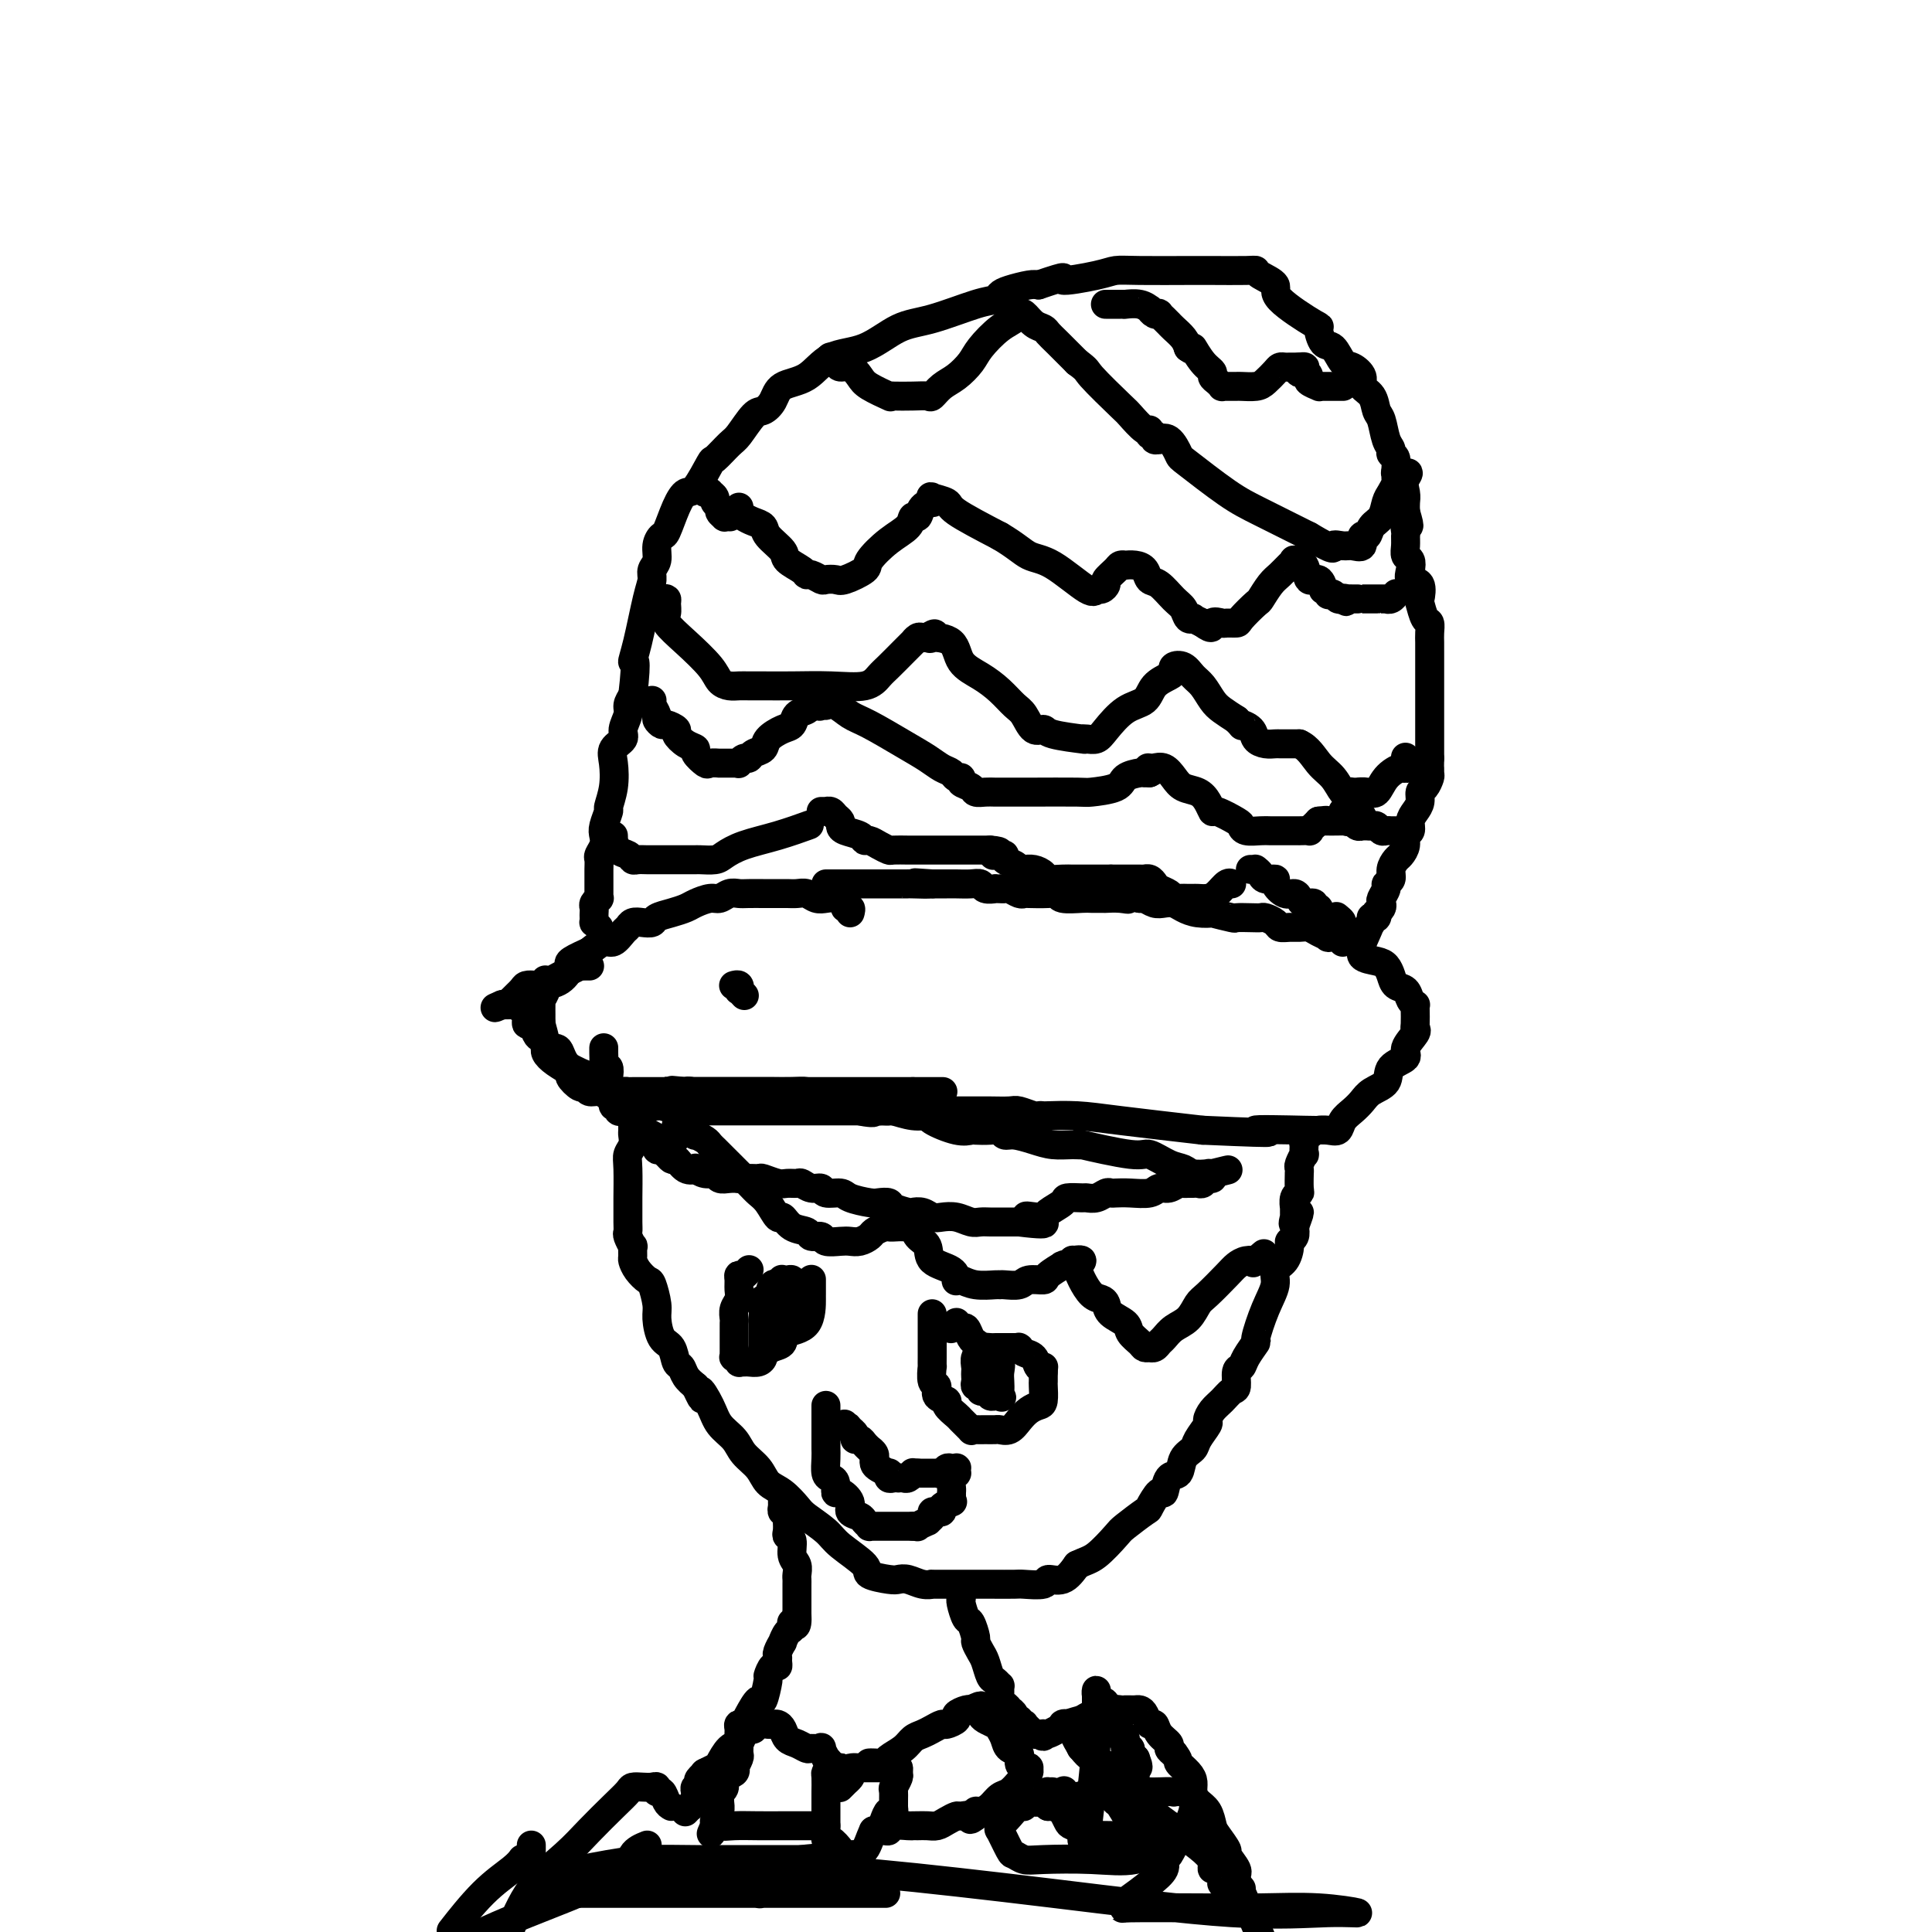 <svg viewBox='0 0 400 400' version='1.1' xmlns='http://www.w3.org/2000/svg' xmlns:xlink='http://www.w3.org/1999/xlink'><g fill='none' stroke='#000000' stroke-width='6' stroke-linecap='round' stroke-linejoin='round'><path d='M176,189c0.126,-0.445 0.252,-0.890 0,-1c-0.252,-0.110 -0.883,0.115 -1,0c-0.117,-0.115 0.278,-0.571 0,-1c-0.278,-0.429 -1.229,-0.833 -2,-1c-0.771,-0.167 -1.361,-0.097 -2,0c-0.639,0.097 -1.325,0.222 -2,0c-0.675,-0.222 -1.337,-0.792 -2,-1c-0.663,-0.208 -1.328,-0.056 -2,0c-0.672,0.056 -1.353,0.015 -2,0c-0.647,-0.015 -1.262,-0.004 -2,0c-0.738,0.004 -1.601,-0.000 -2,0c-0.399,0.000 -0.334,0.004 -1,0c-0.666,-0.004 -2.064,-0.016 -3,0c-0.936,0.016 -1.409,0.060 -2,0c-0.591,-0.060 -1.298,-0.223 -2,0c-0.702,0.223 -1.398,0.833 -2,1c-0.602,0.167 -1.111,-0.110 -2,0c-0.889,0.110 -2.160,0.608 -3,1c-0.840,0.392 -1.250,0.680 -2,1c-0.750,0.320 -1.840,0.673 -3,1c-1.160,0.327 -2.391,0.627 -3,1c-0.609,0.373 -0.596,0.820 -1,1c-0.404,0.180 -1.225,0.095 -2,0c-0.775,-0.095 -1.505,-0.199 -2,0c-0.495,0.199 -0.754,0.700 -1,1c-0.246,0.300 -0.478,0.400 -1,1c-0.522,0.600 -1.333,1.700 -2,2c-0.667,0.300 -1.191,-0.200 -2,0c-0.809,0.200 -1.905,1.100 -3,2'/><path d='M122,197c-5.321,2.368 -4.123,2.288 -4,3c0.123,0.712 -0.829,2.215 -2,3c-1.171,0.785 -2.563,0.853 -3,1c-0.437,0.147 0.079,0.372 0,1c-0.079,0.628 -0.753,1.659 -1,2c-0.247,0.341 -0.066,-0.009 0,0c0.066,0.009 0.017,0.377 0,1c-0.017,0.623 -0.001,1.502 0,2c0.001,0.498 -0.014,0.617 0,1c0.014,0.383 0.057,1.030 0,1c-0.057,-0.030 -0.212,-0.738 0,0c0.212,0.738 0.793,2.921 1,4c0.207,1.079 0.039,1.053 0,1c-0.039,-0.053 0.051,-0.132 0,0c-0.051,0.132 -0.241,0.474 0,1c0.241,0.526 0.915,1.236 2,2c1.085,0.764 2.580,1.582 3,2c0.420,0.418 -0.236,0.437 0,1c0.236,0.563 1.362,1.670 2,2c0.638,0.330 0.787,-0.119 1,0c0.213,0.119 0.490,0.805 1,1c0.510,0.195 1.253,-0.101 2,0c0.747,0.101 1.499,0.600 2,1c0.501,0.400 0.750,0.700 1,1'/><path d='M127,228c1.926,1.233 0.741,0.315 1,0c0.259,-0.315 1.961,-0.028 3,0c1.039,0.028 1.414,-0.203 2,0c0.586,0.203 1.383,0.839 2,1c0.617,0.161 1.056,-0.153 2,0c0.944,0.153 2.394,0.773 3,1c0.606,0.227 0.367,0.061 1,0c0.633,-0.061 2.138,-0.016 3,0c0.862,0.016 1.081,0.004 2,0c0.919,-0.004 2.538,-0.001 3,0c0.462,0.001 -0.233,0.000 1,0c1.233,-0.000 4.394,-0.000 7,0c2.606,0.000 4.657,0.000 7,0c2.343,-0.000 4.977,-0.000 7,0c2.023,0.000 3.434,0.000 7,0c3.566,-0.000 9.287,-0.000 11,0c1.713,0.000 -0.583,0.000 0,0c0.583,-0.000 4.045,-0.000 6,0c1.955,0.000 2.404,0.000 3,0c0.596,-0.000 1.337,-0.001 2,0c0.663,0.001 1.246,0.004 2,0c0.754,-0.004 1.679,-0.015 3,0c1.321,0.015 3.037,0.057 4,0c0.963,-0.057 1.171,-0.211 2,0c0.829,0.211 2.278,0.788 3,1c0.722,0.212 0.718,0.059 1,0c0.282,-0.059 0.849,-0.024 1,0c0.151,0.024 -0.114,0.037 1,0c1.114,-0.037 3.608,-0.125 6,0c2.392,0.125 4.684,0.464 9,1c4.316,0.536 10.658,1.268 17,2'/><path d='M249,234c20.800,0.929 11.801,0.250 11,0c-0.801,-0.250 6.597,-0.073 10,0c3.403,0.073 2.813,0.042 3,0c0.187,-0.042 1.153,-0.094 2,0c0.847,0.094 1.576,0.334 2,0c0.424,-0.334 0.541,-1.243 1,-2c0.459,-0.757 1.258,-1.361 2,-2c0.742,-0.639 1.426,-1.312 2,-2c0.574,-0.688 1.038,-1.390 2,-2c0.962,-0.610 2.423,-1.126 3,-2c0.577,-0.874 0.270,-2.104 1,-3c0.730,-0.896 2.497,-1.456 3,-2c0.503,-0.544 -0.257,-1.070 0,-2c0.257,-0.930 1.533,-2.263 2,-3c0.467,-0.737 0.126,-0.876 0,-1c-0.126,-0.124 -0.037,-0.231 0,-1c0.037,-0.769 0.022,-2.199 0,-3c-0.022,-0.801 -0.051,-0.973 0,-1c0.051,-0.027 0.182,0.092 0,0c-0.182,-0.092 -0.678,-0.396 -1,-1c-0.322,-0.604 -0.469,-1.510 -1,-2c-0.531,-0.490 -1.446,-0.564 -2,-1c-0.554,-0.436 -0.746,-1.234 -1,-2c-0.254,-0.766 -0.571,-1.501 -1,-2c-0.429,-0.499 -0.971,-0.763 -2,-1c-1.029,-0.237 -2.546,-0.449 -3,-1c-0.454,-0.551 0.156,-1.443 0,-2c-0.156,-0.557 -1.078,-0.778 -2,-1'/><path d='M280,195c-2.438,-2.106 -2.032,-0.371 -2,0c0.032,0.371 -0.309,-0.622 -1,-1c-0.691,-0.378 -1.732,-0.140 -2,0c-0.268,0.140 0.238,0.181 0,0c-0.238,-0.181 -1.220,-0.584 -2,-1c-0.780,-0.416 -1.360,-0.846 -2,-1c-0.640,-0.154 -1.341,-0.031 -2,0c-0.659,0.031 -1.275,-0.030 -2,0c-0.725,0.030 -1.558,0.152 -2,0c-0.442,-0.152 -0.494,-0.577 -1,-1c-0.506,-0.423 -1.466,-0.844 -2,-1c-0.534,-0.156 -0.642,-0.045 -1,0c-0.358,0.045 -0.965,0.026 -2,0c-1.035,-0.026 -2.496,-0.059 -3,0c-0.504,0.059 -0.050,0.209 -1,0c-0.950,-0.209 -3.304,-0.778 -4,-1c-0.696,-0.222 0.266,-0.098 0,0c-0.266,0.098 -1.762,0.171 -3,0c-1.238,-0.171 -2.219,-0.585 -3,-1c-0.781,-0.415 -1.361,-0.829 -2,-1c-0.639,-0.171 -1.336,-0.097 -2,0c-0.664,0.097 -1.294,0.219 -2,0c-0.706,-0.219 -1.487,-0.777 -2,-1c-0.513,-0.223 -0.756,-0.112 -1,0'/><path d='M236,186c-7.474,-1.392 -4.159,-0.373 -3,0c1.159,0.373 0.163,0.100 -1,0c-1.163,-0.100 -2.492,-0.027 -3,0c-0.508,0.027 -0.195,0.007 0,0c0.195,-0.007 0.273,-0.002 0,0c-0.273,0.002 -0.896,0.002 -1,0c-0.104,-0.002 0.313,-0.004 0,0c-0.313,0.004 -1.356,0.015 -2,0c-0.644,-0.015 -0.891,-0.057 -2,0c-1.109,0.057 -3.081,0.211 -4,0c-0.919,-0.211 -0.784,-0.788 -1,-1c-0.216,-0.212 -0.783,-0.061 -2,0c-1.217,0.061 -3.086,0.030 -4,0c-0.914,-0.030 -0.875,-0.061 -1,0c-0.125,0.061 -0.416,0.212 -1,0c-0.584,-0.212 -1.461,-0.789 -2,-1c-0.539,-0.211 -0.740,-0.055 -1,0c-0.260,0.055 -0.580,0.011 -1,0c-0.420,-0.011 -0.941,0.011 -1,0c-0.059,-0.011 0.342,-0.056 0,0c-0.342,0.056 -1.429,0.211 -2,0c-0.571,-0.211 -0.625,-0.789 -1,-1c-0.375,-0.211 -1.070,-0.057 -2,0c-0.930,0.057 -2.095,0.015 -3,0c-0.905,-0.015 -1.549,-0.004 -2,0c-0.451,0.004 -0.708,0.001 -1,0c-0.292,-0.001 -0.617,-0.000 -1,0c-0.383,0.000 -0.824,0.000 -1,0c-0.176,-0.000 -0.088,-0.000 0,0'/><path d='M193,183c-6.712,-0.464 -1.991,-0.124 -1,0c0.991,0.124 -1.747,0.033 -3,0c-1.253,-0.033 -1.022,-0.009 -1,0c0.022,0.009 -0.164,0.002 -1,0c-0.836,-0.002 -2.322,-0.001 -3,0c-0.678,0.001 -0.549,0.000 -1,0c-0.451,-0.000 -1.483,-0.000 -2,0c-0.517,0.000 -0.519,0.000 -1,0c-0.481,-0.000 -1.442,-0.000 -2,0c-0.558,0.000 -0.713,0.000 -1,0c-0.287,-0.000 -0.708,-0.000 -1,0c-0.292,0.000 -0.457,0.000 -1,0c-0.543,-0.000 -1.465,-0.000 -2,0c-0.535,0.000 -0.682,0.000 -1,0c-0.318,-0.000 -0.805,-0.000 -1,0c-0.195,0.000 -0.097,0.000 0,0'/><path d='M124,192c-0.422,-0.447 -0.845,-0.893 -1,-1c-0.155,-0.107 -0.043,0.126 0,0c0.043,-0.126 0.015,-0.612 0,-1c-0.015,-0.388 -0.018,-0.677 0,-1c0.018,-0.323 0.057,-0.678 0,-1c-0.057,-0.322 -0.212,-0.611 0,-1c0.212,-0.389 0.789,-0.878 1,-1c0.211,-0.122 0.057,0.123 0,0c-0.057,-0.123 -0.015,-0.613 0,-1c0.015,-0.387 0.004,-0.671 0,-1c-0.004,-0.329 -0.002,-0.703 0,-1c0.002,-0.297 0.004,-0.516 0,-1c-0.004,-0.484 -0.015,-1.232 0,-2c0.015,-0.768 0.055,-1.555 0,-2c-0.055,-0.445 -0.207,-0.547 0,-1c0.207,-0.453 0.772,-1.257 1,-2c0.228,-0.743 0.117,-1.425 0,-2c-0.117,-0.575 -0.241,-1.042 0,-2c0.241,-0.958 0.847,-2.406 1,-3c0.153,-0.594 -0.147,-0.333 0,-1c0.147,-0.667 0.742,-2.261 1,-4c0.258,-1.739 0.178,-3.625 0,-5c-0.178,-1.375 -0.455,-2.241 0,-3c0.455,-0.759 1.641,-1.410 2,-2c0.359,-0.590 -0.110,-1.117 0,-2c0.110,-0.883 0.799,-2.122 1,-3c0.201,-0.878 -0.085,-1.394 0,-2c0.085,-0.606 0.543,-1.303 1,-2'/><path d='M131,144c1.050,-8.899 0.175,-7.147 0,-7c-0.175,0.147 0.349,-1.311 1,-4c0.651,-2.689 1.427,-6.611 2,-9c0.573,-2.389 0.941,-3.247 1,-4c0.059,-0.753 -0.192,-1.403 0,-2c0.192,-0.597 0.828,-1.142 1,-2c0.172,-0.858 -0.119,-2.027 0,-3c0.119,-0.973 0.649,-1.748 1,-2c0.351,-0.252 0.522,0.019 1,-1c0.478,-1.019 1.264,-3.328 2,-5c0.736,-1.672 1.423,-2.707 2,-3c0.577,-0.293 1.046,0.156 2,-1c0.954,-1.156 2.395,-3.918 3,-5c0.605,-1.082 0.374,-0.485 1,-1c0.626,-0.515 2.108,-2.143 3,-3c0.892,-0.857 1.195,-0.944 2,-2c0.805,-1.056 2.112,-3.082 3,-4c0.888,-0.918 1.358,-0.729 2,-1c0.642,-0.271 1.457,-1.001 2,-2c0.543,-0.999 0.815,-2.267 2,-3c1.185,-0.733 3.285,-0.929 5,-2c1.715,-1.071 3.046,-3.015 5,-4c1.954,-0.985 4.530,-1.009 7,-2c2.470,-0.991 4.832,-2.948 7,-4c2.168,-1.052 4.140,-1.199 7,-2c2.860,-0.801 6.608,-2.257 9,-3c2.392,-0.743 3.428,-0.774 4,-1c0.572,-0.226 0.679,-0.648 1,-1c0.321,-0.352 0.856,-0.633 2,-1c1.144,-0.367 2.898,-0.819 4,-1c1.102,-0.181 1.551,-0.090 2,0'/><path d='M215,59c7.414,-2.503 4.448,-1.259 5,-1c0.552,0.259 4.622,-0.467 7,-1c2.378,-0.533 3.064,-0.875 4,-1c0.936,-0.125 2.121,-0.034 5,0c2.879,0.034 7.451,0.011 10,0c2.549,-0.011 3.073,-0.011 5,0c1.927,0.011 5.256,0.034 7,0c1.744,-0.034 1.905,-0.124 2,0c0.095,0.124 0.126,0.461 1,1c0.874,0.539 2.590,1.280 3,2c0.410,0.720 -0.487,1.420 1,3c1.487,1.580 5.357,4.042 7,5c1.643,0.958 1.058,0.413 1,1c-0.058,0.587 0.409,2.307 1,3c0.591,0.693 1.305,0.360 2,1c0.695,0.640 1.370,2.253 2,3c0.630,0.747 1.215,0.627 2,1c0.785,0.373 1.768,1.239 2,2c0.232,0.761 -0.289,1.419 0,2c0.289,0.581 1.388,1.087 2,2c0.612,0.913 0.737,2.234 1,3c0.263,0.766 0.663,0.977 1,2c0.337,1.023 0.611,2.860 1,4c0.389,1.140 0.891,1.585 1,2c0.109,0.415 -0.177,0.800 0,1c0.177,0.200 0.818,0.213 1,1c0.182,0.787 -0.095,2.346 0,3c0.095,0.654 0.562,0.402 1,1c0.438,0.598 0.849,2.046 1,3c0.151,0.954 0.043,1.416 0,2c-0.043,0.584 -0.022,1.292 0,2'/><path d='M291,106c1.392,4.673 0.372,2.355 0,2c-0.372,-0.355 -0.096,1.252 0,2c0.096,0.748 0.012,0.637 0,1c-0.012,0.363 0.047,1.201 0,2c-0.047,0.799 -0.201,1.560 0,2c0.201,0.440 0.758,0.560 1,1c0.242,0.440 0.169,1.201 0,2c-0.169,0.799 -0.435,1.636 0,2c0.435,0.364 1.570,0.254 2,1c0.430,0.746 0.154,2.350 0,3c-0.154,0.650 -0.185,0.348 0,1c0.185,0.652 0.585,2.257 1,3c0.415,0.743 0.843,0.624 1,1c0.157,0.376 0.042,1.246 0,2c-0.042,0.754 -0.011,1.393 0,2c0.011,0.607 0.003,1.184 0,2c-0.003,0.816 -0.001,1.871 0,3c0.001,1.129 0.000,2.330 0,3c-0.000,0.670 -0.000,0.807 0,1c0.000,0.193 0.000,0.440 0,1c-0.000,0.560 -0.000,1.433 0,2c0.000,0.567 0.000,0.829 0,1c-0.000,0.171 -0.000,0.250 0,1c0.000,0.750 0.000,2.171 0,3c-0.000,0.829 -0.000,1.066 0,1c0.000,-0.066 0.000,-0.435 0,0c-0.000,0.435 -0.000,1.675 0,2c0.000,0.325 0.000,-0.263 0,0c-0.000,0.263 -0.000,1.379 0,2c0.000,0.621 0.000,0.749 0,1c-0.000,0.251 -0.000,0.626 0,1'/><path d='M296,157c0.003,4.423 0.011,2.480 0,2c-0.011,-0.480 -0.041,0.504 0,1c0.041,0.496 0.152,0.503 0,1c-0.152,0.497 -0.567,1.484 -1,2c-0.433,0.516 -0.886,0.562 -1,1c-0.114,0.438 0.109,1.268 0,2c-0.109,0.732 -0.550,1.365 -1,2c-0.450,0.635 -0.908,1.273 -1,2c-0.092,0.727 0.183,1.542 0,2c-0.183,0.458 -0.824,0.559 -1,1c-0.176,0.441 0.111,1.221 0,2c-0.111,0.779 -0.622,1.557 -1,2c-0.378,0.443 -0.622,0.551 -1,1c-0.378,0.449 -0.890,1.237 -1,2c-0.110,0.763 0.180,1.500 0,2c-0.180,0.500 -0.832,0.764 -1,1c-0.168,0.236 0.147,0.446 0,1c-0.147,0.554 -0.758,1.454 -1,2c-0.242,0.546 -0.116,0.738 0,1c0.116,0.262 0.224,0.592 0,1c-0.224,0.408 -0.778,0.893 -1,1c-0.222,0.107 -0.111,-0.165 0,0c0.111,0.165 0.222,0.766 0,1c-0.222,0.234 -0.778,0.101 -1,0c-0.222,-0.101 -0.111,-0.172 0,0c0.111,0.172 0.222,0.585 0,1c-0.222,0.415 -0.778,0.833 -1,1c-0.222,0.167 -0.111,0.084 0,0'/><path d='M283,192c-2.022,5.667 -0.578,2.333 0,1c0.578,-1.333 0.289,-0.667 0,0'/><path d='M122,200c-0.021,-0.001 -0.042,-0.001 0,0c0.042,0.001 0.147,0.004 0,0c-0.147,-0.004 -0.546,-0.016 -1,0c-0.454,0.016 -0.965,0.060 -1,0c-0.035,-0.060 0.404,-0.223 0,0c-0.404,0.223 -1.653,0.830 -2,1c-0.347,0.170 0.208,-0.099 0,0c-0.208,0.099 -1.179,0.566 -2,1c-0.821,0.434 -1.494,0.834 -2,1c-0.506,0.166 -0.847,0.096 -1,0c-0.153,-0.096 -0.120,-0.220 0,0c0.120,0.220 0.327,0.783 0,1c-0.327,0.217 -1.186,0.086 -2,0c-0.814,-0.086 -1.581,-0.128 -2,0c-0.419,0.128 -0.491,0.427 -1,1c-0.509,0.573 -1.457,1.422 -2,2c-0.543,0.578 -0.682,0.887 -1,1c-0.318,0.113 -0.816,0.030 -1,0c-0.184,-0.030 -0.052,-0.009 0,0c0.052,0.009 0.026,0.004 0,0'/><path d='M104,208c-2.849,1.237 -0.970,0.331 0,0c0.970,-0.331 1.033,-0.085 1,0c-0.033,0.085 -0.163,0.010 0,0c0.163,-0.010 0.617,0.044 1,0c0.383,-0.044 0.694,-0.185 1,0c0.306,0.185 0.607,0.697 1,1c0.393,0.303 0.878,0.396 1,1c0.122,0.604 -0.121,1.720 0,2c0.121,0.280 0.605,-0.275 1,0c0.395,0.275 0.701,1.380 1,2c0.299,0.620 0.591,0.757 1,1c0.409,0.243 0.935,0.593 1,1c0.065,0.407 -0.332,0.869 0,1c0.332,0.131 1.394,-0.071 2,0c0.606,0.071 0.757,0.414 1,1c0.243,0.586 0.580,1.413 1,2c0.420,0.587 0.924,0.932 1,1c0.076,0.068 -0.275,-0.141 0,0c0.275,0.141 1.176,0.634 2,1c0.824,0.366 1.572,0.606 2,1c0.428,0.394 0.535,0.943 1,1c0.465,0.057 1.289,-0.377 2,0c0.711,0.377 1.308,1.565 2,2c0.692,0.435 1.480,0.117 2,0c0.520,-0.117 0.771,-0.031 1,0c0.229,0.031 0.434,0.008 1,0c0.566,-0.008 1.492,-0.002 2,0c0.508,0.002 0.598,0.001 1,0c0.402,-0.001 1.115,-0.000 2,0c0.885,0.000 1.943,0.000 3,0'/><path d='M139,226c2.050,0.000 1.176,-0.000 1,0c-0.176,0.000 0.347,0.000 1,0c0.653,0.000 1.435,0.000 2,0c0.565,0.000 0.914,0.000 1,0c0.086,0.000 -0.090,0.000 0,0c0.090,0.000 0.448,0.000 1,0c0.552,0.000 1.299,0.000 2,0c0.701,0.000 1.357,0.000 2,0c0.643,-0.000 1.272,0.000 2,0c0.728,0.000 1.554,0.000 2,0c0.446,0.000 0.513,0.000 1,0c0.487,0.000 1.394,0.000 2,0c0.606,0.000 0.910,0.000 1,0c0.090,0.000 -0.036,-0.000 1,0c1.036,0.000 3.232,-0.000 4,0c0.768,0.000 0.106,-0.000 1,0c0.894,0.000 3.342,-0.000 4,0c0.658,0.000 -0.476,-0.000 0,0c0.476,0.000 2.560,-0.000 4,0c1.440,0.000 2.235,-0.000 3,0c0.765,0.000 1.499,-0.000 2,0c0.501,0.000 0.768,-0.000 1,0c0.232,0.000 0.428,-0.000 1,0c0.572,0.000 1.519,-0.000 2,0c0.481,0.000 0.496,-0.000 1,0c0.504,0.000 1.497,-0.000 2,0c0.503,0.000 0.516,-0.000 1,0c0.484,0.000 1.439,-0.000 2,0c0.561,0.000 0.728,-0.000 1,0c0.272,0.000 0.649,0.000 1,0c0.351,0.000 0.675,0.000 1,0'/><path d='M189,226c7.859,0.000 2.505,-0.000 1,0c-1.505,0.000 0.837,0.000 2,0c1.163,0.000 1.147,0.000 1,0c-0.147,0.000 -0.424,0.000 0,0c0.424,0.000 1.550,0.000 2,0c0.450,0.000 0.225,0.000 0,0'/><path d='M152,204c-0.111,0.032 -0.222,0.065 0,0c0.222,-0.065 0.778,-0.227 1,0c0.222,0.227 0.111,0.844 0,1c-0.111,0.156 -0.222,-0.150 0,0c0.222,0.150 0.778,0.757 1,1c0.222,0.243 0.111,0.121 0,0'/><path d='M125,217c0.002,-0.062 0.004,-0.123 0,0c-0.004,0.123 -0.015,0.431 0,1c0.015,0.569 0.056,1.399 0,2c-0.056,0.601 -0.207,0.973 0,1c0.207,0.027 0.774,-0.292 1,0c0.226,0.292 0.112,1.196 0,2c-0.112,0.804 -0.222,1.507 0,2c0.222,0.493 0.776,0.777 1,1c0.224,0.223 0.117,0.386 0,1c-0.117,0.614 -0.243,1.680 0,2c0.243,0.320 0.856,-0.105 1,0c0.144,0.105 -0.183,0.740 0,1c0.183,0.260 0.874,0.146 1,0c0.126,-0.146 -0.314,-0.323 0,0c0.314,0.323 1.380,1.146 2,2c0.620,0.854 0.792,1.740 1,2c0.208,0.260 0.450,-0.104 1,0c0.550,0.104 1.408,0.677 2,1c0.592,0.323 0.917,0.396 1,1c0.083,0.604 -0.078,1.738 0,2c0.078,0.262 0.393,-0.350 1,0c0.607,0.350 1.506,1.662 2,2c0.494,0.338 0.583,-0.298 1,0c0.417,0.298 1.162,1.529 2,2c0.838,0.471 1.768,0.183 2,0c0.232,-0.183 -0.233,-0.259 0,0c0.233,0.259 1.165,0.854 2,1c0.835,0.146 1.574,-0.157 2,0c0.426,0.157 0.538,0.773 1,1c0.462,0.227 1.275,0.065 2,0c0.725,-0.065 1.363,-0.032 2,0'/><path d='M153,244c2.038,0.305 1.634,0.068 2,0c0.366,-0.068 1.502,0.035 2,0c0.498,-0.035 0.356,-0.207 1,0c0.644,0.207 2.073,0.791 3,1c0.927,0.209 1.352,0.041 2,0c0.648,-0.041 1.520,0.046 2,0c0.480,-0.046 0.570,-0.223 1,0c0.430,0.223 1.201,0.847 2,1c0.799,0.153 1.625,-0.166 2,0c0.375,0.166 0.298,0.815 1,1c0.702,0.185 2.181,-0.095 3,0c0.819,0.095 0.977,0.564 2,1c1.023,0.436 2.912,0.838 4,1c1.088,0.162 1.376,0.082 2,0c0.624,-0.082 1.585,-0.167 2,0c0.415,0.167 0.285,0.584 1,1c0.715,0.416 2.274,0.830 3,1c0.726,0.170 0.620,0.097 1,0c0.380,-0.097 1.246,-0.218 2,0c0.754,0.218 1.395,0.776 2,1c0.605,0.224 1.173,0.112 2,0c0.827,-0.112 1.913,-0.226 3,0c1.087,0.226 2.175,0.793 3,1c0.825,0.207 1.386,0.056 2,0c0.614,-0.056 1.282,-0.015 2,0c0.718,0.015 1.485,0.004 2,0c0.515,-0.004 0.777,-0.001 1,0c0.223,0.001 0.406,0.000 1,0c0.594,-0.000 1.598,-0.000 2,0c0.402,0.000 0.201,0.000 0,0'/><path d='M211,253c9.324,1.157 3.634,-0.450 2,-1c-1.634,-0.550 0.788,-0.042 2,0c1.212,0.042 1.213,-0.381 2,-1c0.787,-0.619 2.360,-1.433 3,-2c0.640,-0.567 0.346,-0.888 1,-1c0.654,-0.112 2.255,-0.016 3,0c0.745,0.016 0.632,-0.048 1,0c0.368,0.048 1.217,0.209 2,0c0.783,-0.209 1.502,-0.787 2,-1c0.498,-0.213 0.777,-0.061 1,0c0.223,0.061 0.391,0.031 1,0c0.609,-0.031 1.658,-0.065 3,0c1.342,0.065 2.975,0.228 4,0c1.025,-0.228 1.440,-0.846 2,-1c0.560,-0.154 1.263,0.155 2,0c0.737,-0.155 1.507,-0.774 2,-1c0.493,-0.226 0.710,-0.060 1,0c0.290,0.060 0.655,0.012 1,0c0.345,-0.012 0.671,0.012 1,0c0.329,-0.012 0.663,-0.058 1,0c0.337,0.058 0.678,0.222 1,0c0.322,-0.222 0.625,-0.829 1,-1c0.375,-0.171 0.821,0.094 1,0c0.179,-0.094 0.089,-0.547 0,-1'/><path d='M251,243c6.260,-1.548 1.910,-0.418 0,0c-1.910,0.418 -1.381,0.125 -1,0c0.381,-0.125 0.614,-0.080 0,0c-0.614,0.080 -2.075,0.195 -3,0c-0.925,-0.195 -1.316,-0.701 -2,-1c-0.684,-0.299 -1.663,-0.392 -3,-1c-1.337,-0.608 -3.032,-1.732 -4,-2c-0.968,-0.268 -1.210,0.321 -4,0c-2.790,-0.321 -8.128,-1.553 -10,-2c-1.872,-0.447 -0.276,-0.110 0,0c0.276,0.110 -0.766,-0.008 -2,0c-1.234,0.008 -2.659,0.142 -4,0c-1.341,-0.142 -2.599,-0.560 -4,-1c-1.401,-0.440 -2.947,-0.902 -4,-1c-1.053,-0.098 -1.615,0.170 -2,0c-0.385,-0.170 -0.593,-0.776 -1,-1c-0.407,-0.224 -1.013,-0.067 -2,0c-0.987,0.067 -2.353,0.042 -3,0c-0.647,-0.042 -0.573,-0.101 -1,0c-0.427,0.101 -1.354,0.363 -3,0c-1.646,-0.363 -4.009,-1.351 -5,-2c-0.991,-0.649 -0.608,-0.958 -1,-1c-0.392,-0.042 -1.558,0.185 -3,0c-1.442,-0.185 -3.160,-0.782 -4,-1c-0.840,-0.218 -0.803,-0.059 -1,0c-0.197,0.059 -0.628,0.017 -1,0c-0.372,-0.017 -0.686,-0.008 -1,0'/><path d='M182,230c-11.036,-2.029 -4.126,-0.600 -2,0c2.126,0.600 -0.532,0.372 -2,0c-1.468,-0.372 -1.744,-0.887 -2,-1c-0.256,-0.113 -0.491,0.176 -1,0c-0.509,-0.176 -1.293,-0.818 -2,-1c-0.707,-0.182 -1.338,0.095 -2,0c-0.662,-0.095 -1.354,-0.561 -2,-1c-0.646,-0.439 -1.244,-0.850 -2,-1c-0.756,-0.150 -1.668,-0.040 -3,0c-1.332,0.040 -3.082,0.011 -4,0c-0.918,-0.011 -1.004,-0.003 -2,0c-0.996,0.003 -2.903,0.001 -4,0c-1.097,-0.001 -1.383,-0.000 -2,0c-0.617,0.000 -1.563,0.000 -2,0c-0.437,-0.000 -0.365,-0.000 -1,0c-0.635,0.000 -1.977,0.000 -3,0c-1.023,-0.000 -1.727,-0.000 -2,0c-0.273,0.000 -0.114,0.000 0,0c0.114,-0.000 0.185,-0.000 0,0c-0.185,0.000 -0.624,0.000 -1,0c-0.376,-0.000 -0.688,-0.000 -1,0'/><path d='M142,226c-6.188,-0.591 -1.658,-0.068 0,0c1.658,0.068 0.445,-0.317 0,0c-0.445,0.317 -0.123,1.338 0,2c0.123,0.662 0.047,0.965 0,1c-0.047,0.035 -0.064,-0.198 0,0c0.064,0.198 0.209,0.826 0,1c-0.209,0.174 -0.773,-0.105 -1,0c-0.227,0.105 -0.116,0.595 0,1c0.116,0.405 0.237,0.724 0,1c-0.237,0.276 -0.833,0.510 -1,1c-0.167,0.490 0.096,1.236 0,2c-0.096,0.764 -0.552,1.545 -1,2c-0.448,0.455 -0.890,0.584 -1,1c-0.110,0.416 0.111,1.119 0,1c-0.111,-0.119 -0.556,-1.059 -1,-2'/><path d='M137,237c-0.833,1.833 -0.417,0.917 0,0'/><path d='M131,229c0.000,0.449 0.000,0.898 0,1c-0.000,0.102 -0.000,-0.142 0,0c0.000,0.142 0.001,0.671 0,1c-0.001,0.329 -0.004,0.458 0,1c0.004,0.542 0.015,1.496 0,2c-0.015,0.504 -0.057,0.559 0,1c0.057,0.441 0.211,1.268 0,2c-0.211,0.732 -0.789,1.368 -1,2c-0.211,0.632 -0.056,1.258 0,3c0.056,1.742 0.014,4.598 0,6c-0.014,1.402 0.000,1.350 0,2c-0.000,0.650 -0.014,2.000 0,3c0.014,1.000 0.056,1.648 0,2c-0.056,0.352 -0.212,0.408 0,1c0.212,0.592 0.791,1.719 1,2c0.209,0.281 0.049,-0.285 0,0c-0.049,0.285 0.014,1.422 0,2c-0.014,0.578 -0.105,0.599 0,1c0.105,0.401 0.406,1.183 1,2c0.594,0.817 1.482,1.669 2,2c0.518,0.331 0.667,0.142 1,1c0.333,0.858 0.848,2.762 1,4c0.152,1.238 -0.061,1.808 0,3c0.061,1.192 0.397,3.005 1,4c0.603,0.995 1.474,1.173 2,2c0.526,0.827 0.708,2.304 1,3c0.292,0.696 0.694,0.610 1,1c0.306,0.390 0.516,1.254 1,2c0.484,0.746 1.242,1.373 2,2'/><path d='M144,287c2.292,4.895 1.022,1.632 1,1c-0.022,-0.632 1.205,1.366 2,3c0.795,1.634 1.157,2.903 2,4c0.843,1.097 2.168,2.022 3,3c0.832,0.978 1.172,2.009 2,3c0.828,0.991 2.145,1.941 3,3c0.855,1.059 1.248,2.226 2,3c0.752,0.774 1.864,1.154 3,2c1.136,0.846 2.295,2.159 3,3c0.705,0.841 0.956,1.209 2,2c1.044,0.791 2.882,2.005 4,3c1.118,0.995 1.517,1.769 3,3c1.483,1.231 4.049,2.917 5,4c0.951,1.083 0.288,1.562 1,2c0.712,0.438 2.798,0.835 4,1c1.202,0.165 1.521,0.097 2,0c0.479,-0.097 1.119,-0.222 2,0c0.881,0.222 2.004,0.792 3,1c0.996,0.208 1.864,0.056 2,0c0.136,-0.056 -0.461,-0.015 0,0c0.461,0.015 1.980,0.004 3,0c1.020,-0.004 1.541,-0.001 2,0c0.459,0.001 0.856,0.002 2,0c1.144,-0.002 3.036,-0.005 5,0c1.964,0.005 3.999,0.018 5,0c1.001,-0.018 0.967,-0.065 2,0c1.033,0.065 3.133,0.244 4,0c0.867,-0.244 0.503,-0.912 1,-1c0.497,-0.088 1.856,0.403 3,0c1.144,-0.403 2.072,-1.702 3,-3'/><path d='M223,324c1.762,-0.849 2.666,-0.970 4,-2c1.334,-1.030 3.096,-2.968 4,-4c0.904,-1.032 0.949,-1.160 2,-2c1.051,-0.840 3.106,-2.394 4,-3c0.894,-0.606 0.625,-0.265 1,-1c0.375,-0.735 1.395,-2.546 2,-3c0.605,-0.454 0.796,0.450 1,0c0.204,-0.450 0.420,-2.255 1,-3c0.580,-0.745 1.522,-0.431 2,-1c0.478,-0.569 0.492,-2.021 1,-3c0.508,-0.979 1.512,-1.484 2,-2c0.488,-0.516 0.462,-1.044 1,-2c0.538,-0.956 1.639,-2.340 2,-3c0.361,-0.660 -0.018,-0.594 0,-1c0.018,-0.406 0.435,-1.282 1,-2c0.565,-0.718 1.279,-1.277 2,-2c0.721,-0.723 1.449,-1.610 2,-2c0.551,-0.390 0.926,-0.284 1,-1c0.074,-0.716 -0.153,-2.254 0,-3c0.153,-0.746 0.688,-0.702 1,-1c0.312,-0.298 0.403,-0.940 1,-2c0.597,-1.060 1.699,-2.539 2,-3c0.301,-0.461 -0.200,0.096 0,-1c0.200,-1.096 1.101,-3.845 2,-6c0.899,-2.155 1.795,-3.715 2,-5c0.205,-1.285 -0.281,-2.294 0,-3c0.281,-0.706 1.329,-1.109 2,-2c0.671,-0.891 0.963,-2.270 1,-3c0.037,-0.730 -0.182,-0.812 0,-1c0.182,-0.188 0.766,-0.482 1,-1c0.234,-0.518 0.117,-1.259 0,-2'/><path d='M268,254c2.011,-5.428 0.539,-1.998 0,-1c-0.539,0.998 -0.144,-0.435 0,-1c0.144,-0.565 0.038,-0.263 0,0c-0.038,0.263 -0.006,0.487 0,0c0.006,-0.487 -0.012,-1.686 0,-2c0.012,-0.314 0.056,0.258 0,0c-0.056,-0.258 -0.211,-1.347 0,-2c0.211,-0.653 0.789,-0.872 1,-1c0.211,-0.128 0.056,-0.165 0,-1c-0.056,-0.835 -0.011,-2.466 0,-3c0.011,-0.534 -0.011,0.031 0,0c0.011,-0.031 0.055,-0.657 0,-1c-0.055,-0.343 -0.211,-0.403 0,-1c0.211,-0.597 0.788,-1.732 1,-2c0.212,-0.268 0.061,0.331 0,0c-0.061,-0.331 -0.030,-1.591 0,-2c0.030,-0.409 0.060,0.035 0,0c-0.060,-0.035 -0.208,-0.548 0,-1c0.208,-0.452 0.774,-0.843 1,-1c0.226,-0.157 0.113,-0.078 0,0'/><path d='M141,232c0.445,0.455 0.890,0.911 1,1c0.110,0.089 -0.116,-0.187 0,0c0.116,0.187 0.574,0.838 1,1c0.426,0.162 0.821,-0.164 1,0c0.179,0.164 0.142,0.818 0,1c-0.142,0.182 -0.390,-0.107 0,0c0.390,0.107 1.418,0.610 2,1c0.582,0.390 0.717,0.666 1,1c0.283,0.334 0.712,0.726 1,1c0.288,0.274 0.433,0.430 1,1c0.567,0.570 1.555,1.555 2,2c0.445,0.445 0.347,0.352 1,1c0.653,0.648 2.058,2.039 3,3c0.942,0.961 1.420,1.494 2,2c0.580,0.506 1.262,0.986 2,2c0.738,1.014 1.530,2.563 2,3c0.470,0.437 0.616,-0.238 1,0c0.384,0.238 1.004,1.388 2,2c0.996,0.612 2.368,0.686 3,1c0.632,0.314 0.526,0.869 1,1c0.474,0.131 1.530,-0.160 2,0c0.470,0.160 0.353,0.772 1,1c0.647,0.228 2.056,0.072 3,0c0.944,-0.072 1.421,-0.061 2,0c0.579,0.061 1.258,0.171 2,0c0.742,-0.171 1.546,-0.623 2,-1c0.454,-0.377 0.558,-0.679 1,-1c0.442,-0.321 1.221,-0.660 2,-1'/><path d='M183,254c1.509,-0.464 0.782,-0.124 1,0c0.218,0.124 1.382,0.032 2,0c0.618,-0.032 0.689,-0.002 1,0c0.311,0.002 0.861,-0.023 1,0c0.139,0.023 -0.135,0.093 0,0c0.135,-0.093 0.677,-0.349 1,0c0.323,0.349 0.426,1.302 1,2c0.574,0.698 1.617,1.140 2,2c0.383,0.860 0.104,2.138 1,3c0.896,0.862 2.965,1.306 4,2c1.035,0.694 1.034,1.636 1,2c-0.034,0.364 -0.100,0.150 0,0c0.100,-0.150 0.368,-0.237 1,0c0.632,0.237 1.630,0.797 3,1c1.370,0.203 3.114,0.051 4,0c0.886,-0.051 0.914,0.001 1,0c0.086,-0.001 0.230,-0.055 1,0c0.770,0.055 2.165,0.217 3,0c0.835,-0.217 1.110,-0.815 2,-1c0.890,-0.185 2.395,0.041 3,0c0.605,-0.041 0.308,-0.350 1,-1c0.692,-0.650 2.371,-1.642 3,-2c0.629,-0.358 0.207,-0.082 0,0c-0.207,0.082 -0.200,-0.030 0,0c0.200,0.030 0.592,0.200 1,0c0.408,-0.200 0.831,-0.772 1,-1c0.169,-0.228 0.085,-0.114 0,0'/><path d='M222,261c3.330,-0.587 1.655,0.445 1,1c-0.655,0.555 -0.291,0.634 0,1c0.291,0.366 0.510,1.018 1,2c0.490,0.982 1.252,2.294 2,3c0.748,0.706 1.481,0.808 2,1c0.519,0.192 0.825,0.475 1,1c0.175,0.525 0.218,1.293 1,2c0.782,0.707 2.304,1.352 3,2c0.696,0.648 0.565,1.298 1,2c0.435,0.702 1.436,1.456 2,2c0.564,0.544 0.690,0.879 1,1c0.310,0.121 0.804,0.029 1,0c0.196,-0.029 0.093,0.004 0,0c-0.093,-0.004 -0.178,-0.046 0,0c0.178,0.046 0.617,0.179 1,0c0.383,-0.179 0.708,-0.671 1,-1c0.292,-0.329 0.552,-0.495 1,-1c0.448,-0.505 1.086,-1.350 2,-2c0.914,-0.650 2.104,-1.105 3,-2c0.896,-0.895 1.500,-2.229 2,-3c0.500,-0.771 0.898,-0.977 2,-2c1.102,-1.023 2.908,-2.863 4,-4c1.092,-1.137 1.469,-1.573 2,-2c0.531,-0.427 1.214,-0.846 2,-1c0.786,-0.154 1.673,-0.041 2,0c0.327,0.041 0.093,0.012 0,0c-0.093,-0.012 -0.047,-0.006 0,0'/><path d='M260,261c3.267,-2.800 0.933,-0.800 0,0c-0.933,0.800 -0.467,0.400 0,0'/><path d='M155,263c0.083,-0.118 0.165,-0.236 0,0c-0.165,0.236 -0.579,0.826 -1,1c-0.421,0.174 -0.849,-0.067 -1,0c-0.151,0.067 -0.026,0.442 0,1c0.026,0.558 -0.045,1.301 0,2c0.045,0.699 0.208,1.356 0,2c-0.208,0.644 -0.788,1.276 -1,2c-0.212,0.724 -0.057,1.542 0,2c0.057,0.458 0.015,0.558 0,1c-0.015,0.442 -0.004,1.228 0,2c0.004,0.772 0.001,1.531 0,2c-0.001,0.469 -0.001,0.646 0,1c0.001,0.354 0.004,0.883 0,1c-0.004,0.117 -0.016,-0.179 0,0c0.016,0.179 0.060,0.833 0,1c-0.060,0.167 -0.224,-0.152 0,0c0.224,0.152 0.837,0.773 1,1c0.163,0.227 -0.124,0.058 0,0c0.124,-0.058 0.659,-0.004 1,0c0.341,0.004 0.488,-0.041 1,0c0.512,0.041 1.390,0.169 2,0c0.610,-0.169 0.954,-0.637 1,-1c0.046,-0.363 -0.204,-0.623 0,-1c0.204,-0.377 0.863,-0.871 1,-1c0.137,-0.129 -0.246,0.106 0,0c0.246,-0.106 1.123,-0.553 2,-1'/><path d='M161,278c1.497,-1.278 1.238,-2.472 1,-3c-0.238,-0.528 -0.456,-0.388 0,-1c0.456,-0.612 1.586,-1.975 2,-3c0.414,-1.025 0.111,-1.713 0,-2c-0.111,-0.287 -0.029,-0.172 0,0c0.029,0.172 0.005,0.400 0,0c-0.005,-0.400 0.009,-1.427 0,-2c-0.009,-0.573 -0.041,-0.691 0,-1c0.041,-0.309 0.157,-0.810 0,-1c-0.157,-0.190 -0.585,-0.068 -1,0c-0.415,0.068 -0.818,0.083 -1,0c-0.182,-0.083 -0.144,-0.262 0,0c0.144,0.262 0.392,0.966 0,1c-0.392,0.034 -1.426,-0.601 -2,0c-0.574,0.601 -0.690,2.437 -1,3c-0.310,0.563 -0.815,-0.149 -1,0c-0.185,0.149 -0.050,1.157 0,2c0.050,0.843 0.013,1.521 0,2c-0.013,0.479 -0.004,0.759 0,1c0.004,0.241 0.001,0.443 0,1c-0.001,0.557 -0.000,1.469 0,2c0.000,0.531 0.000,0.681 0,1c-0.000,0.319 -0.000,0.805 0,1c0.000,0.195 0.000,0.097 0,0'/><path d='M158,279c-0.595,2.378 -0.082,1.324 0,1c0.082,-0.324 -0.265,0.082 0,0c0.265,-0.082 1.143,-0.653 2,-1c0.857,-0.347 1.694,-0.469 2,-1c0.306,-0.531 0.082,-1.471 1,-2c0.918,-0.529 2.978,-0.649 4,-2c1.022,-1.351 1.006,-3.935 1,-5c-0.006,-1.065 -0.002,-0.611 0,-1c0.002,-0.389 0.000,-1.620 0,-2c-0.000,-0.380 -0.000,0.090 0,0c0.000,-0.090 0.000,-0.740 0,-1c-0.000,-0.260 -0.000,-0.130 0,0'/><path d='M193,272c0.000,0.440 0.000,0.880 0,1c-0.000,0.120 -0.000,-0.080 0,0c0.000,0.080 0.000,0.440 0,1c-0.000,0.560 -0.000,1.321 0,2c0.000,0.679 0.000,1.275 0,2c-0.000,0.725 -0.001,1.578 0,2c0.001,0.422 0.005,0.413 0,1c-0.005,0.587 -0.017,1.772 0,2c0.017,0.228 0.065,-0.500 0,0c-0.065,0.500 -0.244,2.227 0,3c0.244,0.773 0.910,0.592 1,1c0.090,0.408 -0.395,1.403 0,2c0.395,0.597 1.669,0.794 2,1c0.331,0.206 -0.280,0.419 0,1c0.280,0.581 1.450,1.529 2,2c0.550,0.471 0.479,0.466 1,1c0.521,0.534 1.635,1.607 2,2c0.365,0.393 -0.019,0.105 0,0c0.019,-0.105 0.442,-0.027 1,0c0.558,0.027 1.252,0.001 2,0c0.748,-0.001 1.551,0.021 2,0c0.449,-0.021 0.543,-0.086 1,0c0.457,0.086 1.275,0.323 2,0c0.725,-0.323 1.357,-1.208 2,-2c0.643,-0.792 1.297,-1.493 2,-2c0.703,-0.507 1.456,-0.821 2,-1c0.544,-0.179 0.878,-0.223 1,-1c0.122,-0.777 0.033,-2.286 0,-3c-0.033,-0.714 -0.009,-0.633 0,-1c0.009,-0.367 0.005,-1.184 0,-2'/><path d='M216,284c0.052,-1.184 0.182,-1.144 0,-1c-0.182,0.144 -0.676,0.392 -1,0c-0.324,-0.392 -0.478,-1.426 -1,-2c-0.522,-0.574 -1.411,-0.690 -2,-1c-0.589,-0.310 -0.878,-0.815 -1,-1c-0.122,-0.185 -0.078,-0.050 0,0c0.078,0.050 0.189,0.013 0,0c-0.189,-0.013 -0.679,-0.003 -1,0c-0.321,0.003 -0.472,0.000 -1,0c-0.528,-0.000 -1.433,0.003 -2,0c-0.567,-0.003 -0.797,-0.013 -1,0c-0.203,0.013 -0.380,0.049 -1,0c-0.620,-0.049 -1.683,-0.182 -2,0c-0.317,0.182 0.111,0.679 0,1c-0.111,0.321 -0.762,0.467 -1,1c-0.238,0.533 -0.065,1.453 0,2c0.065,0.547 0.021,0.720 0,1c-0.021,0.280 -0.021,0.668 0,1c0.021,0.332 0.061,0.610 0,1c-0.061,0.390 -0.224,0.893 0,1c0.224,0.107 0.833,-0.182 1,0c0.167,0.182 -0.109,0.833 0,1c0.109,0.167 0.604,-0.151 1,0c0.396,0.151 0.694,0.773 1,1c0.306,0.227 0.621,0.061 1,0c0.379,-0.061 0.823,-0.017 1,0c0.177,0.017 0.089,0.009 0,0'/><path d='M207,289c0.774,0.499 0.209,0.246 0,0c-0.209,-0.246 -0.062,-0.485 0,-1c0.062,-0.515 0.038,-1.308 0,-2c-0.038,-0.692 -0.090,-1.285 0,-2c0.090,-0.715 0.322,-1.552 0,-2c-0.322,-0.448 -1.200,-0.506 -2,-1c-0.800,-0.494 -1.524,-1.424 -2,-2c-0.476,-0.576 -0.706,-0.799 -1,-1c-0.294,-0.201 -0.652,-0.381 -1,-1c-0.348,-0.619 -0.685,-1.679 -1,-2c-0.315,-0.321 -0.606,0.096 -1,0c-0.394,-0.096 -0.890,-0.705 -1,-1c-0.110,-0.295 0.166,-0.275 0,0c-0.166,0.275 -0.776,0.805 -1,1c-0.224,0.195 -0.064,0.056 0,0c0.064,-0.056 0.032,-0.028 0,0'/><path d='M171,291c0.000,-0.029 0.000,-0.057 0,0c-0.000,0.057 -0.000,0.200 0,1c0.000,0.800 0.000,2.256 0,3c-0.000,0.744 -0.000,0.776 0,1c0.000,0.224 0.000,0.639 0,1c-0.000,0.361 -0.001,0.667 0,1c0.001,0.333 0.003,0.691 0,1c-0.003,0.309 -0.011,0.568 0,1c0.011,0.432 0.041,1.038 0,2c-0.041,0.962 -0.153,2.281 0,3c0.153,0.719 0.571,0.840 1,1c0.429,0.160 0.870,0.361 1,1c0.130,0.639 -0.049,1.715 0,2c0.049,0.285 0.327,-0.222 1,0c0.673,0.222 1.739,1.174 2,2c0.261,0.826 -0.285,1.528 0,2c0.285,0.472 1.401,0.715 2,1c0.599,0.285 0.680,0.612 1,1c0.320,0.388 0.877,0.836 1,1c0.123,0.164 -0.188,0.044 0,0c0.188,-0.044 0.875,-0.012 1,0c0.125,0.012 -0.314,0.003 0,0c0.314,-0.003 1.379,-0.001 2,0c0.621,0.001 0.796,0.000 1,0c0.204,-0.000 0.436,-0.000 1,0c0.564,0.000 1.460,0.000 2,0c0.540,-0.000 0.726,-0.000 1,0c0.274,0.000 0.637,0.000 1,0'/><path d='M189,316c1.493,0.064 0.725,0.224 1,0c0.275,-0.224 1.595,-0.830 2,-1c0.405,-0.170 -0.103,0.098 0,0c0.103,-0.098 0.816,-0.561 1,-1c0.184,-0.439 -0.163,-0.852 0,-1c0.163,-0.148 0.836,-0.029 1,0c0.164,0.029 -0.180,-0.031 0,0c0.180,0.031 0.883,0.153 1,0c0.117,-0.153 -0.353,-0.580 0,-1c0.353,-0.420 1.529,-0.834 2,-1c0.471,-0.166 0.235,-0.083 0,0'/><path d='M197,311c0.002,-0.326 0.004,-0.652 0,-1c-0.004,-0.348 -0.015,-0.719 0,-1c0.015,-0.281 0.056,-0.471 0,-1c-0.056,-0.529 -0.210,-1.396 0,-2c0.210,-0.604 0.785,-0.946 1,-1c0.215,-0.054 0.069,0.181 0,0c-0.069,-0.181 -0.060,-0.777 0,-1c0.060,-0.223 0.170,-0.074 0,0c-0.170,0.074 -0.619,0.072 -1,0c-0.381,-0.072 -0.694,-0.216 -1,0c-0.306,0.216 -0.604,0.790 -1,1c-0.396,0.210 -0.889,0.056 -1,0c-0.111,-0.056 0.160,-0.015 0,0c-0.160,0.015 -0.750,0.004 -1,0c-0.250,-0.004 -0.160,-0.001 0,0c0.160,0.001 0.389,0.000 0,0c-0.389,-0.000 -1.397,-0.000 -2,0c-0.603,0.000 -0.802,0.000 -1,0'/><path d='M190,305c-1.415,-0.061 -0.953,-0.212 -1,0c-0.047,0.212 -0.604,0.789 -1,1c-0.396,0.211 -0.632,0.058 -1,0c-0.368,-0.058 -0.870,-0.019 -1,0c-0.130,0.019 0.110,0.020 0,0c-0.110,-0.020 -0.572,-0.061 -1,0c-0.428,0.061 -0.822,0.224 -1,0c-0.178,-0.224 -0.139,-0.834 0,-1c0.139,-0.166 0.377,0.114 0,0c-0.377,-0.114 -1.368,-0.622 -2,-1c-0.632,-0.378 -0.905,-0.627 -1,-1c-0.095,-0.373 -0.010,-0.870 0,-1c0.010,-0.130 -0.053,0.106 0,0c0.053,-0.106 0.222,-0.554 0,-1c-0.222,-0.446 -0.834,-0.889 -1,-1c-0.166,-0.111 0.114,0.111 0,0c-0.114,-0.111 -0.623,-0.555 -1,-1c-0.377,-0.445 -0.623,-0.890 -1,-1c-0.377,-0.110 -0.886,0.114 -1,0c-0.114,-0.114 0.165,-0.567 0,-1c-0.165,-0.433 -0.775,-0.847 -1,-1c-0.225,-0.153 -0.064,-0.044 0,0c0.064,0.044 0.032,0.022 0,0'/><path d='M176,296c-1.177,-1.486 -0.120,-0.203 0,0c0.120,0.203 -0.699,-0.676 -1,-1c-0.301,-0.324 -0.086,-0.093 0,0c0.086,0.093 0.043,0.046 0,0'/><path d='M162,311c0.002,-0.122 0.004,-0.244 0,0c-0.004,0.244 -0.015,0.853 0,1c0.015,0.147 0.057,-0.169 0,0c-0.057,0.169 -0.211,0.822 0,1c0.211,0.178 0.788,-0.121 1,0c0.212,0.121 0.061,0.660 0,1c-0.061,0.340 -0.031,0.479 0,1c0.031,0.521 0.065,1.424 0,2c-0.065,0.576 -0.228,0.827 0,1c0.228,0.173 0.846,0.270 1,1c0.154,0.730 -0.155,2.094 0,3c0.155,0.906 0.774,1.355 1,2c0.226,0.645 0.061,1.486 0,2c-0.061,0.514 -0.016,0.701 0,1c0.016,0.299 0.004,0.710 0,1c-0.004,0.290 -0.001,0.459 0,1c0.001,0.541 0.000,1.454 0,2c-0.000,0.546 -0.000,0.724 0,1c0.000,0.276 0.000,0.650 0,1c-0.000,0.350 -0.000,0.675 0,1'/><path d='M165,334c0.226,3.957 -0.709,2.351 -1,2c-0.291,-0.351 0.062,0.554 0,1c-0.062,0.446 -0.538,0.434 -1,1c-0.462,0.566 -0.909,1.709 -1,2c-0.091,0.291 0.172,-0.272 0,0c-0.172,0.272 -0.781,1.377 -1,2c-0.219,0.623 -0.049,0.763 0,1c0.049,0.237 -0.025,0.571 0,1c0.025,0.429 0.147,0.954 0,1c-0.147,0.046 -0.563,-0.386 -1,0c-0.437,0.386 -0.894,1.591 -1,2c-0.106,0.409 0.139,0.022 0,1c-0.139,0.978 -0.663,3.320 -1,4c-0.337,0.680 -0.486,-0.302 -1,0c-0.514,0.302 -1.391,1.887 -2,3c-0.609,1.113 -0.948,1.755 -1,2c-0.052,0.245 0.184,0.094 0,0c-0.184,-0.094 -0.787,-0.129 -1,0c-0.213,0.129 -0.036,0.423 0,1c0.036,0.577 -0.069,1.436 0,2c0.069,0.564 0.312,0.834 0,1c-0.312,0.166 -1.180,0.227 -2,1c-0.820,0.773 -1.591,2.259 -2,3c-0.409,0.741 -0.456,0.738 -1,1c-0.544,0.262 -1.584,0.789 -2,1c-0.416,0.211 -0.208,0.105 0,0'/><path d='M146,367c-2.079,2.504 -1.275,1.263 -1,1c0.275,-0.263 0.022,0.453 0,1c-0.022,0.547 0.186,0.925 0,1c-0.186,0.075 -0.767,-0.153 -1,0c-0.233,0.153 -0.119,0.686 0,1c0.119,0.314 0.242,0.410 0,1c-0.242,0.590 -0.848,1.674 -1,2c-0.152,0.326 0.151,-0.104 0,0c-0.151,0.104 -0.758,0.744 -1,1c-0.242,0.256 -0.121,0.128 0,0'/><path d='M199,331c0.025,-0.024 0.049,-0.048 0,0c-0.049,0.048 -0.172,0.169 0,1c0.172,0.831 0.637,2.373 1,3c0.363,0.627 0.622,0.341 1,1c0.378,0.659 0.875,2.264 1,3c0.125,0.736 -0.121,0.602 0,1c0.121,0.398 0.611,1.326 1,2c0.389,0.674 0.679,1.094 1,2c0.321,0.906 0.675,2.298 1,3c0.325,0.702 0.623,0.713 1,1c0.377,0.287 0.833,0.850 1,1c0.167,0.150 0.044,-0.113 0,0c-0.044,0.113 -0.009,0.604 0,1c0.009,0.396 -0.008,0.699 0,1c0.008,0.301 0.039,0.602 0,1c-0.039,0.398 -0.150,0.894 0,1c0.150,0.106 0.561,-0.178 1,0c0.439,0.178 0.906,0.817 1,1c0.094,0.183 -0.186,-0.091 0,0c0.186,0.091 0.838,0.546 1,1c0.162,0.454 -0.168,0.905 0,1c0.168,0.095 0.833,-0.168 1,0c0.167,0.168 -0.162,0.767 0,1c0.162,0.233 0.817,0.101 1,0c0.183,-0.101 -0.106,-0.171 0,0c0.106,0.171 0.605,0.585 1,1c0.395,0.415 0.684,0.833 1,1c0.316,0.167 0.658,0.084 1,0'/><path d='M215,359c1.457,1.053 1.100,0.187 1,0c-0.100,-0.187 0.056,0.305 1,0c0.944,-0.305 2.675,-1.406 4,-2c1.325,-0.594 2.242,-0.681 3,-1c0.758,-0.319 1.356,-0.870 2,-1c0.644,-0.130 1.335,0.161 2,0c0.665,-0.161 1.306,-0.775 2,-1c0.694,-0.225 1.443,-0.060 2,0c0.557,0.060 0.923,0.016 1,0c0.077,-0.016 -0.134,-0.003 0,0c0.134,0.003 0.613,-0.005 1,0c0.387,0.005 0.681,0.024 1,0c0.319,-0.024 0.661,-0.092 1,0c0.339,0.092 0.673,0.343 1,1c0.327,0.657 0.647,1.720 1,2c0.353,0.280 0.738,-0.223 1,0c0.262,0.223 0.400,1.173 1,2c0.600,0.827 1.662,1.530 2,2c0.338,0.470 -0.046,0.706 0,1c0.046,0.294 0.523,0.647 1,1'/><path d='M243,363c1.360,1.750 0.759,1.624 1,2c0.241,0.376 1.325,1.254 2,2c0.675,0.746 0.941,1.359 1,2c0.059,0.641 -0.088,1.311 0,2c0.088,0.689 0.410,1.397 1,2c0.590,0.603 1.448,1.101 2,2c0.552,0.899 0.797,2.199 1,3c0.203,0.801 0.365,1.105 1,2c0.635,0.895 1.745,2.383 2,3c0.255,0.617 -0.343,0.364 0,1c0.343,0.636 1.628,2.160 2,3c0.372,0.840 -0.169,0.995 0,2c0.169,1.005 1.048,2.858 2,5c0.952,2.142 1.976,4.571 3,7'/><path d='M139,374c-0.341,-0.188 -0.682,-0.376 -1,-1c-0.318,-0.624 -0.613,-1.684 -1,-2c-0.387,-0.316 -0.867,0.111 -1,0c-0.133,-0.111 0.082,-0.760 0,-1c-0.082,-0.240 -0.460,-0.071 -1,0c-0.540,0.071 -1.242,0.045 -2,0c-0.758,-0.045 -1.571,-0.107 -2,0c-0.429,0.107 -0.473,0.383 -1,1c-0.527,0.617 -1.536,1.574 -3,3c-1.464,1.426 -3.382,3.320 -5,5c-1.618,1.680 -2.936,3.145 -5,5c-2.064,1.855 -4.876,4.102 -7,7c-2.124,2.898 -3.562,6.449 -5,10'/><path d='M157,357c0.000,0.000 0.100,0.100 0.1,0.1'/><path d='M157,357c-0.416,0.031 -0.832,0.063 -1,0c-0.168,-0.063 -0.087,-0.219 0,0c0.087,0.219 0.181,0.813 0,1c-0.181,0.187 -0.637,-0.034 -1,0c-0.363,0.034 -0.632,0.322 -1,1c-0.368,0.678 -0.834,1.744 -1,2c-0.166,0.256 -0.031,-0.300 0,0c0.031,0.300 -0.042,1.457 0,2c0.042,0.543 0.200,0.473 0,1c-0.200,0.527 -0.756,1.650 -1,2c-0.244,0.350 -0.174,-0.074 0,0c0.174,0.074 0.453,0.645 0,1c-0.453,0.355 -1.638,0.493 -2,1c-0.362,0.507 0.100,1.381 0,2c-0.100,0.619 -0.763,0.983 -1,1c-0.237,0.017 -0.050,-0.311 0,0c0.050,0.311 -0.039,1.263 0,2c0.039,0.737 0.206,1.259 0,2c-0.206,0.741 -0.786,1.699 -1,2c-0.214,0.301 -0.061,-0.057 0,0c0.061,0.057 0.031,0.528 0,1'/><path d='M148,378c-1.421,3.249 -0.473,0.870 0,0c0.473,-0.870 0.473,-0.233 1,0c0.527,0.233 1.583,0.062 3,0c1.417,-0.062 3.195,-0.017 5,0c1.805,0.017 3.636,0.004 5,0c1.364,-0.004 2.259,-0.001 3,0c0.741,0.001 1.327,0.000 2,0c0.673,-0.000 1.435,-0.000 2,0c0.565,0.000 0.935,0.000 1,0c0.065,-0.000 -0.175,-0.000 0,0c0.175,0.000 0.764,0.000 1,0c0.236,-0.000 0.118,-0.000 0,0'/><path d='M159,357c0.335,0.016 0.670,0.031 1,0c0.330,-0.031 0.656,-0.110 1,0c0.344,0.110 0.707,0.407 1,1c0.293,0.593 0.517,1.480 1,2c0.483,0.520 1.224,0.673 2,1c0.776,0.327 1.585,0.828 2,1c0.415,0.172 0.435,0.016 1,0c0.565,-0.016 1.674,0.109 2,0c0.326,-0.109 -0.133,-0.451 0,0c0.133,0.451 0.858,1.694 1,2c0.142,0.306 -0.297,-0.324 0,0c0.297,0.324 1.331,1.600 2,2c0.669,0.400 0.973,-0.078 1,0c0.027,0.078 -0.224,0.713 0,1c0.224,0.287 0.921,0.225 1,0c0.079,-0.225 -0.461,-0.612 -1,-1'/><path d='M174,366c2.082,1.388 -0.213,0.359 -1,0c-0.787,-0.359 -0.067,-0.046 0,0c0.067,0.046 -0.518,-0.174 -1,0c-0.482,0.174 -0.861,0.742 -1,1c-0.139,0.258 -0.037,0.207 0,1c0.037,0.793 0.010,2.429 0,3c-0.010,0.571 -0.003,0.076 0,1c0.003,0.924 0.001,3.267 0,4c-0.001,0.733 -0.000,-0.146 0,0c0.000,0.146 -0.001,1.315 0,2c0.001,0.685 0.002,0.886 0,1c-0.002,0.114 -0.008,0.142 0,0c0.008,-0.142 0.029,-0.455 0,0c-0.029,0.455 -0.109,1.677 0,2c0.109,0.323 0.407,-0.253 1,0c0.593,0.253 1.479,1.336 2,2c0.521,0.664 0.675,0.910 1,1c0.325,0.090 0.822,0.024 1,0c0.178,-0.024 0.037,-0.006 0,0c-0.037,0.006 0.028,0.002 0,0c-0.028,-0.002 -0.151,-0.000 0,0c0.151,0.000 0.575,0.000 1,0'/><path d='M177,384c1.107,0.811 0.874,0.338 1,0c0.126,-0.338 0.611,-0.541 1,-1c0.389,-0.459 0.681,-1.174 1,-2c0.319,-0.826 0.664,-1.762 1,-2c0.336,-0.238 0.664,0.223 1,0c0.336,-0.223 0.679,-1.128 1,-2c0.321,-0.872 0.621,-1.710 1,-2c0.379,-0.290 0.837,-0.032 1,0c0.163,0.032 0.029,-0.162 0,-1c-0.029,-0.838 0.045,-2.319 0,-3c-0.045,-0.681 -0.211,-0.561 0,-1c0.211,-0.439 0.799,-1.438 1,-2c0.201,-0.562 0.015,-0.686 0,-1c-0.015,-0.314 0.140,-0.816 0,-1c-0.140,-0.184 -0.574,-0.049 -1,0c-0.426,0.049 -0.844,0.013 -1,0c-0.156,-0.013 -0.052,-0.004 0,0c0.052,0.004 0.051,0.001 0,0c-0.051,-0.001 -0.150,-0.000 -1,0c-0.850,0.000 -2.449,0.000 -3,0c-0.551,-0.000 -0.055,-0.000 0,0c0.055,0.000 -0.331,0.000 -1,0c-0.669,-0.000 -1.620,-0.000 -2,0c-0.380,0.000 -0.190,0.000 0,0'/><path d='M177,366c-1.636,-0.126 -1.227,0.558 -1,1c0.227,0.442 0.271,0.640 0,1c-0.271,0.360 -0.856,0.880 -1,1c-0.144,0.120 0.154,-0.160 0,0c-0.154,0.160 -0.758,0.760 -1,1c-0.242,0.240 -0.121,0.120 0,0'/><path d='M180,365c-0.055,0.005 -0.110,0.010 0,0c0.110,-0.010 0.385,-0.034 1,0c0.615,0.034 1.568,0.125 2,0c0.432,-0.125 0.342,-0.467 1,-1c0.658,-0.533 2.064,-1.257 3,-2c0.936,-0.743 1.401,-1.505 2,-2c0.599,-0.495 1.331,-0.724 2,-1c0.669,-0.276 1.274,-0.598 2,-1c0.726,-0.402 1.574,-0.882 2,-1c0.426,-0.118 0.429,0.126 1,0c0.571,-0.126 1.708,-0.622 2,-1c0.292,-0.378 -0.262,-0.637 0,-1c0.262,-0.363 1.340,-0.828 2,-1c0.660,-0.172 0.903,-0.049 1,0c0.097,0.049 0.049,0.025 0,0'/><path d='M201,354c3.489,-1.689 1.712,-0.411 1,0c-0.712,0.411 -0.360,-0.045 0,0c0.360,0.045 0.727,0.592 1,1c0.273,0.408 0.453,0.677 1,1c0.547,0.323 1.461,0.702 2,1c0.539,0.298 0.704,0.517 1,1c0.296,0.483 0.723,1.229 1,2c0.277,0.771 0.404,1.566 1,2c0.596,0.434 1.662,0.508 2,1c0.338,0.492 -0.052,1.403 0,2c0.052,0.597 0.547,0.881 1,1c0.453,0.119 0.865,0.072 1,0c0.135,-0.072 -0.008,-0.170 0,0c0.008,0.170 0.168,0.608 0,1c-0.168,0.392 -0.664,0.738 -1,1c-0.336,0.262 -0.513,0.438 -1,1c-0.487,0.562 -1.283,1.509 -2,2c-0.717,0.491 -1.355,0.527 -2,1c-0.645,0.473 -1.297,1.385 -2,2c-0.703,0.615 -1.459,0.935 -2,1c-0.541,0.065 -0.869,-0.124 -1,0c-0.131,0.124 -0.066,0.562 0,1'/><path d='M202,376c-1.816,1.389 -0.857,0.362 -1,0c-0.143,-0.362 -1.389,-0.059 -2,0c-0.611,0.059 -0.587,-0.128 -1,0c-0.413,0.128 -1.263,0.570 -2,1c-0.737,0.430 -1.361,0.848 -2,1c-0.639,0.152 -1.292,0.040 -2,0c-0.708,-0.040 -1.471,-0.007 -2,0c-0.529,0.007 -0.823,-0.012 -1,0c-0.177,0.012 -0.237,0.056 -1,0c-0.763,-0.056 -2.229,-0.211 -3,0c-0.771,0.211 -0.846,0.789 -1,1c-0.154,0.211 -0.388,0.057 -1,0c-0.612,-0.057 -1.604,-0.016 -2,0c-0.396,0.016 -0.198,0.008 0,0'/><path d='M134,382c-1.190,0.482 -2.381,0.964 -3,2c-0.619,1.036 -0.667,2.625 -5,5c-4.333,2.375 -12.952,5.536 -19,8c-6.048,2.464 -9.524,4.232 -13,6'/><path d='M94,399c-0.514,0.657 -1.027,1.314 0,0c1.027,-1.314 3.595,-4.600 6,-7c2.405,-2.400 4.648,-3.915 6,-5c1.352,-1.085 1.815,-1.738 2,-2c0.185,-0.262 0.093,-0.131 0,0'/><path d='M110,382c0.002,0.386 0.005,0.772 0,1c-0.005,0.228 -0.016,0.299 0,1c0.016,0.701 0.061,2.034 0,3c-0.061,0.966 -0.227,1.565 0,2c0.227,0.435 0.848,0.705 1,1c0.152,0.295 -0.164,0.615 0,1c0.164,0.385 0.807,0.835 1,1c0.193,0.165 -0.063,0.044 1,0c1.063,-0.044 3.445,-0.012 7,0c3.555,0.012 8.284,0.003 17,0c8.716,-0.003 21.418,-0.001 30,0c8.582,0.001 13.043,0.000 15,0c1.957,-0.000 1.408,0.000 1,0c-0.408,-0.000 -0.676,-0.000 -1,0c-0.324,0.000 -0.704,0.001 -2,0c-1.296,-0.001 -3.509,-0.004 -7,0c-3.491,0.004 -8.260,0.015 -11,0c-2.740,-0.015 -3.450,-0.057 -4,0c-0.550,0.057 -0.941,0.211 -1,0c-0.059,-0.211 0.215,-0.788 0,-1c-0.215,-0.212 -0.919,-0.061 -1,0c-0.081,0.061 0.459,0.030 1,0'/><path d='M157,391c-3.734,-0.152 -0.571,-0.030 1,0c1.571,0.030 1.548,-0.030 2,0c0.452,0.030 1.379,0.152 2,0c0.621,-0.152 0.936,-0.577 1,-1c0.064,-0.423 -0.123,-0.846 0,-1c0.123,-0.154 0.555,-0.041 -1,0c-1.555,0.041 -5.097,0.011 -8,0c-2.903,-0.011 -5.166,-0.002 -8,0c-2.834,0.002 -6.237,-0.004 -10,0c-3.763,0.004 -7.886,0.017 -12,0c-4.114,-0.017 -8.221,-0.064 -10,0c-1.779,0.064 -1.232,0.238 -1,0c0.232,-0.238 0.147,-0.887 0,-1c-0.147,-0.113 -0.358,0.309 2,0c2.358,-0.309 7.284,-1.351 11,-2c3.716,-0.649 6.223,-0.906 9,-1c2.777,-0.094 5.823,-0.025 9,0c3.177,0.025 6.483,0.007 10,0c3.517,-0.007 7.243,-0.002 9,0c1.757,0.002 1.543,0.000 2,0c0.457,-0.000 1.585,-0.000 2,0c0.415,0.000 0.119,0.000 0,0c-0.119,-0.000 -0.059,-0.000 0,0'/><path d='M167,385c8.078,-0.680 1.773,-0.379 -1,0c-2.773,0.379 -2.016,0.837 -2,1c0.016,0.163 -0.711,0.030 -2,0c-1.289,-0.030 -3.142,0.044 -4,0c-0.858,-0.044 -0.723,-0.207 -1,0c-0.277,0.207 -0.967,0.785 -1,1c-0.033,0.215 0.590,0.069 2,0c1.410,-0.069 3.607,-0.061 7,0c3.393,0.061 7.984,0.175 17,1c9.016,0.825 22.458,2.361 36,4c13.542,1.639 27.184,3.381 37,4c9.816,0.619 15.808,0.113 20,0c4.192,-0.113 6.585,0.166 6,0c-0.585,-0.166 -4.149,-0.776 -8,-1c-3.851,-0.224 -7.988,-0.064 -12,0c-4.012,0.064 -7.897,0.030 -13,0c-5.103,-0.030 -11.422,-0.055 -14,0c-2.578,0.055 -1.415,0.191 -1,0c0.415,-0.191 0.082,-0.709 0,-1c-0.082,-0.291 0.086,-0.354 1,-1c0.914,-0.646 2.575,-1.874 4,-3c1.425,-1.126 2.614,-2.149 3,-3c0.386,-0.851 -0.033,-1.529 0,-2c0.033,-0.471 0.516,-0.736 1,-1'/><path d='M242,384c1.346,-2.033 0.712,-1.617 0,-2c-0.712,-0.383 -1.501,-1.566 -2,-2c-0.499,-0.434 -0.708,-0.121 -3,0c-2.292,0.121 -6.667,0.048 -9,0c-2.333,-0.048 -2.625,-0.071 -3,0c-0.375,0.071 -0.833,0.237 -1,0c-0.167,-0.237 -0.041,-0.875 0,-1c0.041,-0.125 -0.002,0.264 0,0c0.002,-0.264 0.048,-1.182 0,-2c-0.048,-0.818 -0.190,-1.536 0,-2c0.190,-0.464 0.714,-0.674 1,-1c0.286,-0.326 0.336,-0.767 0,-1c-0.336,-0.233 -1.057,-0.259 -2,0c-0.943,0.259 -2.108,0.801 -3,1c-0.892,0.199 -1.509,0.054 -2,0c-0.491,-0.054 -0.854,-0.015 -1,0c-0.146,0.015 -0.073,0.008 0,0'/><path d='M217,374c-0.833,-0.401 1.086,-1.405 2,-2c0.914,-0.595 0.824,-0.782 1,-1c0.176,-0.218 0.619,-0.466 0,0c-0.619,0.466 -2.301,1.647 -4,2c-1.699,0.353 -3.415,-0.122 -4,0c-0.585,0.122 -0.038,0.840 0,1c0.038,0.160 -0.434,-0.240 -1,0c-0.566,0.240 -1.225,1.118 -2,2c-0.775,0.882 -1.665,1.767 -2,2c-0.335,0.233 -0.116,-0.187 0,0c0.116,0.187 0.128,0.982 0,1c-0.128,0.018 -0.395,-0.741 0,0c0.395,0.741 1.453,2.983 2,4c0.547,1.017 0.585,0.811 1,1c0.415,0.189 1.209,0.773 2,1c0.791,0.227 1.580,0.095 4,0c2.420,-0.095 6.470,-0.154 10,0c3.530,0.154 6.539,0.522 9,0c2.461,-0.522 4.373,-1.932 6,-3c1.627,-1.068 2.970,-1.792 4,-3c1.030,-1.208 1.745,-2.898 2,-4c0.255,-1.102 0.048,-1.615 0,-2c-0.048,-0.385 0.064,-0.642 0,-1c-0.064,-0.358 -0.304,-0.817 -1,-1c-0.696,-0.183 -1.848,-0.092 -3,0'/><path d='M243,371c-1.152,-0.147 -2.031,-0.013 -4,0c-1.969,0.013 -5.029,-0.094 -8,0c-2.971,0.094 -5.853,0.389 -8,1c-2.147,0.611 -3.560,1.537 -4,2c-0.440,0.463 0.092,0.463 0,0c-0.092,-0.463 -0.809,-1.389 -1,-2c-0.191,-0.611 0.143,-0.907 0,-1c-0.143,-0.093 -0.764,0.017 -1,0c-0.236,-0.017 -0.089,-0.160 0,0c0.089,0.160 0.118,0.624 0,1c-0.118,0.376 -0.384,0.664 0,1c0.384,0.336 1.417,0.719 2,1c0.583,0.281 0.715,0.459 1,1c0.285,0.541 0.721,1.444 1,2c0.279,0.556 0.400,0.766 1,1c0.600,0.234 1.677,0.493 2,1c0.323,0.507 -0.110,1.263 0,2c0.110,0.737 0.761,1.454 1,2c0.239,0.546 0.064,0.919 0,1c-0.064,0.081 -0.017,-0.132 0,0c0.017,0.132 0.005,0.609 0,0c-0.005,-0.609 -0.002,-2.305 0,-4'/><path d='M225,380c0.166,-1.935 0.580,-5.272 1,-9c0.420,-3.728 0.847,-7.847 1,-11c0.153,-3.153 0.031,-5.341 0,-7c-0.031,-1.659 0.028,-2.790 0,-3c-0.028,-0.210 -0.144,0.501 0,1c0.144,0.499 0.549,0.784 1,1c0.451,0.216 0.948,0.361 1,1c0.052,0.639 -0.341,1.773 0,3c0.341,1.227 1.416,2.549 2,3c0.584,0.451 0.677,0.033 1,0c0.323,-0.033 0.875,0.321 1,1c0.125,0.679 -0.176,1.685 0,2c0.176,0.315 0.831,-0.060 1,0c0.169,0.060 -0.147,0.555 0,1c0.147,0.445 0.756,0.842 1,1c0.244,0.158 0.122,0.079 0,0'/><path d='M235,364c1.238,2.576 0.332,2.017 0,2c-0.332,-0.017 -0.089,0.510 0,1c0.089,0.490 0.024,0.944 0,1c-0.024,0.056 -0.007,-0.288 0,0c0.007,0.288 0.005,1.206 0,2c-0.005,0.794 -0.012,1.462 0,2c0.012,0.538 0.044,0.945 0,2c-0.044,1.055 -0.162,2.758 0,4c0.162,1.242 0.605,2.022 0,1c-0.605,-1.022 -2.259,-3.845 -3,-5c-0.741,-1.155 -0.570,-0.643 -1,-1c-0.430,-0.357 -1.461,-1.584 -2,-3c-0.539,-1.416 -0.588,-3.021 -1,-4c-0.412,-0.979 -1.189,-1.330 -2,-2c-0.811,-0.670 -1.656,-1.658 -2,-2c-0.344,-0.342 -0.188,-0.039 0,0c0.188,0.039 0.406,-0.187 0,-1c-0.406,-0.813 -1.438,-2.212 -2,-3c-0.562,-0.788 -0.656,-0.964 -1,-1c-0.344,-0.036 -0.939,0.067 -1,0c-0.061,-0.067 0.411,-0.305 1,0c0.589,0.305 1.294,1.152 2,2'/><path d='M223,359c-1.837,-2.428 -0.428,1.000 1,3c1.428,2.000 2.876,2.570 4,3c1.124,0.430 1.923,0.720 3,2c1.077,1.280 2.431,3.548 5,6c2.569,2.452 6.351,5.086 9,7c2.649,1.914 4.164,3.108 5,4c0.836,0.892 0.993,1.483 1,2c0.007,0.517 -0.138,0.961 0,1c0.138,0.039 0.558,-0.325 1,0c0.442,0.325 0.907,1.341 1,2c0.093,0.659 -0.186,0.961 0,1c0.186,0.039 0.838,-0.186 1,0c0.162,0.186 -0.167,0.782 0,1c0.167,0.218 0.828,0.058 1,0c0.172,-0.058 -0.146,-0.016 0,0c0.146,0.016 0.757,0.004 1,0c0.243,-0.004 0.117,-0.001 0,0c-0.117,0.001 -0.224,0.000 0,0c0.224,-0.000 0.778,-0.000 1,0c0.222,0.000 0.111,0.000 0,0'/><path d='M135,145c-0.120,0.218 -0.241,0.436 0,1c0.241,0.564 0.843,1.475 1,2c0.157,0.525 -0.131,0.664 0,1c0.131,0.336 0.682,0.867 1,1c0.318,0.133 0.405,-0.133 1,0c0.595,0.133 1.699,0.664 2,1c0.301,0.336 -0.199,0.476 0,1c0.199,0.524 1.099,1.433 2,2c0.901,0.567 1.805,0.793 2,1c0.195,0.207 -0.318,0.395 0,1c0.318,0.605 1.469,1.626 2,2c0.531,0.374 0.444,0.100 1,0c0.556,-0.100 1.756,-0.026 2,0c0.244,0.026 -0.468,0.003 0,0c0.468,-0.003 2.114,0.014 3,0c0.886,-0.014 1.010,-0.060 1,0c-0.010,0.060 -0.153,0.224 0,0c0.153,-0.224 0.603,-0.836 1,-1c0.397,-0.164 0.743,0.121 1,0c0.257,-0.121 0.426,-0.647 1,-1c0.574,-0.353 1.553,-0.532 2,-1c0.447,-0.468 0.361,-1.224 1,-2c0.639,-0.776 2.002,-1.571 3,-2c0.998,-0.429 1.630,-0.493 2,-1c0.370,-0.507 0.478,-1.456 1,-2c0.522,-0.544 1.460,-0.682 2,-1c0.540,-0.318 0.684,-0.816 1,-1c0.316,-0.184 0.805,-0.052 1,0c0.195,0.052 0.098,0.026 0,0'/><path d='M169,146c2.410,-1.702 1.436,-0.458 1,0c-0.436,0.458 -0.332,0.129 0,0c0.332,-0.129 0.893,-0.059 1,0c0.107,0.059 -0.240,0.105 0,0c0.240,-0.105 1.068,-0.362 2,0c0.932,0.362 1.968,1.344 3,2c1.032,0.656 2.059,0.988 4,2c1.941,1.012 4.796,2.706 7,4c2.204,1.294 3.758,2.188 5,3c1.242,0.812 2.173,1.541 3,2c0.827,0.459 1.549,0.648 2,1c0.451,0.352 0.631,0.869 1,1c0.369,0.131 0.928,-0.123 1,0c0.072,0.123 -0.342,0.621 0,1c0.342,0.379 1.441,0.637 2,1c0.559,0.363 0.577,0.829 1,1c0.423,0.171 1.251,0.046 2,0c0.749,-0.046 1.420,-0.012 2,0c0.580,0.012 1.069,0.004 2,0c0.931,-0.004 2.306,-0.003 3,0c0.694,0.003 0.709,0.008 3,0c2.291,-0.008 6.859,-0.030 9,0c2.141,0.030 1.856,0.113 3,0c1.144,-0.113 3.717,-0.423 5,-1c1.283,-0.577 1.275,-1.423 2,-2c0.725,-0.577 2.184,-0.887 3,-1c0.816,-0.113 0.989,-0.031 1,0c0.011,0.031 -0.140,0.009 0,0c0.140,-0.009 0.570,-0.004 1,0'/><path d='M238,160c1.866,-0.844 0.531,-0.952 0,-1c-0.531,-0.048 -0.256,-0.034 0,0c0.256,0.034 0.495,0.088 1,0c0.505,-0.088 1.277,-0.320 2,0c0.723,0.320 1.399,1.190 2,2c0.601,0.810 1.128,1.560 2,2c0.872,0.440 2.090,0.570 3,1c0.910,0.430 1.511,1.162 2,2c0.489,0.838 0.864,1.784 1,2c0.136,0.216 0.032,-0.296 1,0c0.968,0.296 3.008,1.400 4,2c0.992,0.600 0.937,0.697 1,1c0.063,0.303 0.243,0.813 1,1c0.757,0.187 2.092,0.050 3,0c0.908,-0.050 1.390,-0.013 2,0c0.610,0.013 1.348,0.003 2,0c0.652,-0.003 1.218,-0.000 2,0c0.782,0.000 1.782,-0.003 2,0c0.218,0.003 -0.344,0.011 0,0c0.344,-0.011 1.595,-0.042 2,0c0.405,0.042 -0.036,0.155 0,0c0.036,-0.155 0.548,-0.580 1,-1c0.452,-0.420 0.843,-0.834 1,-1c0.157,-0.166 0.078,-0.083 0,0'/><path d='M273,170c2.562,-0.309 1.467,-0.082 1,0c-0.467,0.082 -0.304,0.018 0,0c0.304,-0.018 0.751,0.009 2,0c1.249,-0.009 3.302,-0.055 4,0c0.698,0.055 0.043,0.211 0,0c-0.043,-0.211 0.527,-0.787 1,-1c0.473,-0.213 0.849,-0.061 1,0c0.151,0.061 0.075,0.030 0,0'/><path d='M137,124c0.429,-0.063 0.857,-0.125 1,0c0.143,0.125 -0.001,0.438 0,1c0.001,0.562 0.146,1.372 0,2c-0.146,0.628 -0.583,1.072 0,2c0.583,0.928 2.187,2.340 4,4c1.813,1.660 3.836,3.569 5,5c1.164,1.431 1.467,2.383 2,3c0.533,0.617 1.294,0.897 2,1c0.706,0.103 1.358,0.027 2,0c0.642,-0.027 1.274,-0.006 2,0c0.726,0.006 1.546,-0.005 3,0c1.454,0.005 3.544,0.024 6,0c2.456,-0.024 5.280,-0.093 8,0c2.720,0.093 5.335,0.346 7,0c1.665,-0.346 2.379,-1.293 3,-2c0.621,-0.707 1.150,-1.174 2,-2c0.850,-0.826 2.020,-2.011 3,-3c0.980,-0.989 1.769,-1.782 2,-2c0.231,-0.218 -0.096,0.138 0,0c0.096,-0.138 0.613,-0.769 1,-1c0.387,-0.231 0.643,-0.062 1,0c0.357,0.062 0.816,0.018 1,0c0.184,-0.018 0.092,-0.009 0,0'/><path d='M192,132c2.298,-1.545 1.541,-0.409 1,0c-0.541,0.409 -0.868,0.090 0,0c0.868,-0.090 2.932,0.049 4,1c1.068,0.951 1.140,2.714 2,4c0.860,1.286 2.509,2.093 4,3c1.491,0.907 2.823,1.913 4,3c1.177,1.087 2.198,2.256 3,3c0.802,0.744 1.387,1.065 2,2c0.613,0.935 1.256,2.485 2,3c0.744,0.515 1.589,-0.006 2,0c0.411,0.006 0.390,0.539 2,1c1.610,0.461 4.853,0.852 6,1c1.147,0.148 0.200,0.054 0,0c-0.200,-0.054 0.349,-0.068 1,0c0.651,0.068 1.405,0.219 2,0c0.595,-0.219 1.031,-0.808 2,-2c0.969,-1.192 2.470,-2.988 4,-4c1.530,-1.012 3.088,-1.241 4,-2c0.912,-0.759 1.179,-2.047 2,-3c0.821,-0.953 2.198,-1.570 3,-2c0.802,-0.430 1.030,-0.674 1,-1c-0.030,-0.326 -0.317,-0.733 0,-1c0.317,-0.267 1.239,-0.395 2,0c0.761,0.395 1.361,1.313 2,2c0.639,0.687 1.316,1.143 2,2c0.684,0.857 1.377,2.115 2,3c0.623,0.885 1.178,1.396 2,2c0.822,0.604 1.911,1.302 3,2'/><path d='M256,149c1.816,1.896 0.858,1.135 1,1c0.142,-0.135 1.386,0.356 2,1c0.614,0.644 0.598,1.440 1,2c0.402,0.560 1.221,0.882 2,1c0.779,0.118 1.519,0.032 2,0c0.481,-0.032 0.702,-0.008 1,0c0.298,0.008 0.672,0.002 1,0c0.328,-0.002 0.610,-0.001 1,0c0.390,0.001 0.888,0.000 1,0c0.112,-0.000 -0.162,-0.000 0,0c0.162,0.000 0.761,0.000 1,0c0.239,-0.000 0.120,-0.000 0,0'/><path d='M269,154c1.836,0.773 2.927,2.704 4,4c1.073,1.296 2.129,1.955 3,3c0.871,1.045 1.558,2.476 2,3c0.442,0.524 0.639,0.141 1,0c0.361,-0.141 0.887,-0.038 1,0c0.113,0.038 -0.188,0.013 0,0c0.188,-0.013 0.864,-0.013 1,0c0.136,0.013 -0.269,0.038 0,0c0.269,-0.038 1.210,-0.138 2,0c0.790,0.138 1.427,0.513 2,0c0.573,-0.513 1.082,-1.914 2,-3c0.918,-1.086 2.246,-1.858 3,-2c0.754,-0.142 0.934,0.346 1,0c0.066,-0.346 0.019,-1.528 0,-2c-0.019,-0.472 -0.009,-0.236 0,0'/><path d='M278,168c0.032,0.452 0.064,0.905 0,1c-0.064,0.095 -0.225,-0.167 0,0c0.225,0.167 0.834,0.763 1,1c0.166,0.237 -0.113,0.116 0,0c0.113,-0.116 0.618,-0.227 1,0c0.382,0.227 0.642,0.793 1,1c0.358,0.207 0.813,0.055 1,0c0.187,-0.055 0.106,-0.015 0,0c-0.106,0.015 -0.236,0.003 0,0c0.236,-0.003 0.837,0.003 1,0c0.163,-0.003 -0.111,-0.015 0,0c0.111,0.015 0.608,0.057 1,0c0.392,-0.057 0.678,-0.211 1,0c0.322,0.211 0.678,0.789 1,1c0.322,0.211 0.608,0.057 1,0c0.392,-0.057 0.888,-0.015 1,0c0.112,0.015 -0.162,0.004 0,0c0.162,-0.004 0.761,-0.001 1,0c0.239,0.001 0.120,0.001 0,0'/><path d='M153,105c-0.068,0.334 -0.137,0.669 0,1c0.137,0.331 0.478,0.659 1,1c0.522,0.341 1.223,0.696 2,1c0.777,0.304 1.630,0.557 2,1c0.370,0.443 0.256,1.075 1,2c0.744,0.925 2.345,2.142 3,3c0.655,0.858 0.365,1.358 1,2c0.635,0.642 2.197,1.426 3,2c0.803,0.574 0.849,0.938 1,1c0.151,0.062 0.408,-0.178 1,0c0.592,0.178 1.518,0.773 2,1c0.482,0.227 0.518,0.085 1,0c0.482,-0.085 1.408,-0.112 2,0c0.592,0.112 0.849,0.364 2,0c1.151,-0.364 3.197,-1.345 4,-2c0.803,-0.655 0.362,-0.983 1,-2c0.638,-1.017 2.355,-2.724 4,-4c1.645,-1.276 3.219,-2.122 4,-3c0.781,-0.878 0.769,-1.790 1,-2c0.231,-0.210 0.704,0.280 1,0c0.296,-0.280 0.416,-1.330 1,-2c0.584,-0.670 1.632,-0.961 2,-1c0.368,-0.039 0.057,0.175 0,0c-0.057,-0.175 0.139,-0.740 0,-1c-0.139,-0.260 -0.615,-0.214 0,0c0.615,0.214 2.319,0.596 3,1c0.681,0.404 0.337,0.830 2,2c1.663,1.170 5.331,3.085 9,5'/><path d='M207,111c3.327,1.949 4.645,3.322 6,4c1.355,0.678 2.745,0.662 5,2c2.255,1.338 5.373,4.031 7,5c1.627,0.969 1.763,0.215 2,0c0.237,-0.215 0.574,0.110 1,0c0.426,-0.110 0.941,-0.657 1,-1c0.059,-0.343 -0.338,-0.484 0,-1c0.338,-0.516 1.412,-1.406 2,-2c0.588,-0.594 0.692,-0.891 1,-1c0.308,-0.109 0.820,-0.030 1,0c0.180,0.030 0.027,0.010 0,0c-0.027,-0.010 0.072,-0.009 0,0c-0.072,0.009 -0.316,0.028 0,0c0.316,-0.028 1.190,-0.103 2,0c0.810,0.103 1.555,0.383 2,1c0.445,0.617 0.591,1.570 1,2c0.409,0.430 1.080,0.336 2,1c0.920,0.664 2.087,2.086 3,3c0.913,0.914 1.571,1.319 2,2c0.429,0.681 0.631,1.636 1,2c0.369,0.364 0.907,0.136 1,0c0.093,-0.136 -0.259,-0.182 0,0c0.259,0.182 1.130,0.591 2,1'/><path d='M249,129c2.505,1.856 1.768,0.497 2,0c0.232,-0.497 1.432,-0.130 2,0c0.568,0.130 0.504,0.023 1,0c0.496,-0.023 1.550,0.037 2,0c0.450,-0.037 0.294,-0.169 1,-1c0.706,-0.831 2.272,-2.359 3,-3c0.728,-0.641 0.616,-0.396 1,-1c0.384,-0.604 1.264,-2.057 2,-3c0.736,-0.943 1.329,-1.376 2,-2c0.671,-0.624 1.422,-1.437 2,-2c0.578,-0.563 0.984,-0.875 1,-1c0.016,-0.125 -0.360,-0.064 0,0c0.360,0.064 1.454,0.132 2,1c0.546,0.868 0.543,2.538 1,3c0.457,0.462 1.376,-0.282 2,0c0.624,0.282 0.955,1.591 1,2c0.045,0.409 -0.195,-0.083 0,0c0.195,0.083 0.827,0.740 1,1c0.173,0.260 -0.111,0.122 0,0c0.111,-0.122 0.617,-0.229 1,0c0.383,0.229 0.641,0.792 1,1c0.359,0.208 0.817,0.059 1,0c0.183,-0.059 0.092,-0.030 0,0'/><path d='M278,124c1.636,1.083 0.227,0.290 0,0c-0.227,-0.290 0.728,-0.078 1,0c0.272,0.078 -0.138,0.021 0,0c0.138,-0.021 0.822,-0.006 1,0c0.178,0.006 -0.152,0.001 0,0c0.152,-0.001 0.787,-0.000 1,0c0.213,0.000 0.003,0.000 0,0c-0.003,-0.000 0.199,0.000 1,0c0.801,-0.000 2.200,-0.000 3,0c0.800,0.000 1.002,0.001 1,0c-0.002,-0.001 -0.207,-0.004 0,0c0.207,0.004 0.826,0.015 1,0c0.174,-0.015 -0.098,-0.056 0,0c0.098,0.056 0.565,0.207 1,0c0.435,-0.207 0.839,-0.774 1,-1c0.161,-0.226 0.081,-0.113 0,0'/><path d='M172,74c-0.095,-0.079 -0.191,-0.159 0,0c0.191,0.159 0.667,0.556 1,1c0.333,0.444 0.521,0.936 1,1c0.479,0.064 1.249,-0.298 2,0c0.751,0.298 1.484,1.257 2,2c0.516,0.743 0.816,1.271 2,2c1.184,0.729 3.252,1.659 4,2c0.748,0.341 0.175,0.093 0,0c-0.175,-0.093 0.050,-0.031 1,0c0.950,0.031 2.627,0.031 4,0c1.373,-0.031 2.441,-0.095 3,0c0.559,0.095 0.609,0.347 1,0c0.391,-0.347 1.122,-1.294 2,-2c0.878,-0.706 1.903,-1.173 3,-2c1.097,-0.827 2.265,-2.015 3,-3c0.735,-0.985 1.037,-1.766 2,-3c0.963,-1.234 2.586,-2.921 4,-4c1.414,-1.079 2.619,-1.550 3,-2c0.381,-0.450 -0.063,-0.878 0,-1c0.063,-0.122 0.632,0.061 1,0c0.368,-0.061 0.534,-0.366 1,0c0.466,0.366 1.233,1.402 2,2c0.767,0.598 1.536,0.758 2,1c0.464,0.242 0.625,0.565 1,1c0.375,0.435 0.964,0.981 2,2c1.036,1.019 2.518,2.509 4,4'/><path d='M223,75c2.347,1.727 1.715,1.544 3,3c1.285,1.456 4.487,4.552 6,6c1.513,1.448 1.338,1.249 2,2c0.662,0.751 2.162,2.454 3,3c0.838,0.546 1.013,-0.064 1,0c-0.013,0.064 -0.215,0.803 0,1c0.215,0.197 0.848,-0.146 1,0c0.152,0.146 -0.176,0.782 0,1c0.176,0.218 0.857,0.018 1,0c0.143,-0.018 -0.252,0.144 0,0c0.252,-0.144 1.150,-0.595 2,0c0.850,0.595 1.650,2.237 2,3c0.350,0.763 0.248,0.648 2,2c1.752,1.352 5.356,4.172 8,6c2.644,1.828 4.327,2.665 7,4c2.673,1.335 6.337,3.167 10,5'/><path d='M271,111c5.985,3.545 4.948,2.406 5,2c0.052,-0.406 1.194,-0.079 2,0c0.806,0.079 1.276,-0.090 2,0c0.724,0.090 1.703,0.440 2,0c0.297,-0.440 -0.089,-1.669 0,-2c0.089,-0.331 0.654,0.235 1,0c0.346,-0.235 0.475,-1.271 1,-2c0.525,-0.729 1.447,-1.151 2,-2c0.553,-0.849 0.737,-2.126 1,-3c0.263,-0.874 0.605,-1.344 1,-2c0.395,-0.656 0.842,-1.497 1,-2c0.158,-0.503 0.028,-0.667 0,-1c-0.028,-0.333 0.048,-0.835 0,-1c-0.048,-0.165 -0.219,0.007 0,0c0.219,-0.007 0.828,-0.194 1,0c0.172,0.194 -0.094,0.770 0,1c0.094,0.230 0.547,0.115 1,0'/><path d='M291,99c1.489,-2.178 -0.289,-0.622 -1,0c-0.711,0.622 -0.356,0.311 0,0'/><path d='M229,63c-0.122,0.000 -0.244,0.000 0,0c0.244,-0.000 0.853,-0.000 1,0c0.147,0.000 -0.167,0.000 0,0c0.167,-0.000 0.816,-0.000 1,0c0.184,0.000 -0.097,0.000 0,0c0.097,-0.000 0.571,-0.001 1,0c0.429,0.001 0.812,0.004 1,0c0.188,-0.004 0.179,-0.016 0,0c-0.179,0.016 -0.529,0.061 0,0c0.529,-0.061 1.935,-0.226 3,0c1.065,0.226 1.787,0.844 2,1c0.213,0.156 -0.082,-0.150 0,0c0.082,0.150 0.543,0.757 1,1c0.457,0.243 0.911,0.122 1,0c0.089,-0.122 -0.187,-0.243 0,0c0.187,0.243 0.837,0.852 1,1c0.163,0.148 -0.160,-0.165 0,0c0.160,0.165 0.802,0.807 1,1c0.198,0.193 -0.050,-0.062 0,0c0.050,0.062 0.398,0.440 1,1c0.602,0.560 1.458,1.303 2,2c0.542,0.697 0.771,1.349 1,2'/><path d='M246,72c1.685,1.239 0.899,-0.163 1,0c0.101,0.163 1.089,1.890 2,3c0.911,1.110 1.746,1.604 2,2c0.254,0.396 -0.073,0.695 0,1c0.073,0.305 0.544,0.618 1,1c0.456,0.382 0.896,0.835 1,1c0.104,0.165 -0.129,0.044 0,0c0.129,-0.044 0.619,-0.011 1,0c0.381,0.011 0.654,0.001 1,0c0.346,-0.001 0.765,0.007 1,0c0.235,-0.007 0.287,-0.030 1,0c0.713,0.030 2.089,0.113 3,0c0.911,-0.113 1.359,-0.423 2,-1c0.641,-0.577 1.477,-1.423 2,-2c0.523,-0.577 0.732,-0.887 1,-1c0.268,-0.113 0.593,-0.030 1,0c0.407,0.030 0.896,0.008 1,0c0.104,-0.008 -0.178,-0.002 0,0c0.178,0.002 0.817,0.001 1,0c0.183,-0.001 -0.091,-0.000 0,0c0.091,0.000 0.545,0.000 1,0'/><path d='M269,76c2.433,-0.379 0.516,0.673 0,1c-0.516,0.327 0.369,-0.070 1,0c0.631,0.070 1.008,0.607 1,1c-0.008,0.393 -0.402,0.641 0,1c0.402,0.359 1.599,0.828 2,1c0.401,0.172 0.006,0.046 0,0c-0.006,-0.046 0.377,-0.012 1,0c0.623,0.012 1.487,0.003 2,0c0.513,-0.003 0.673,-0.001 1,0c0.327,0.001 0.819,0.000 1,0c0.181,-0.000 0.052,-0.000 0,0c-0.052,0.000 -0.026,0.000 0,0'/><path d='M151,107c0.122,0.006 0.244,0.013 0,0c-0.244,-0.013 -0.854,-0.045 -1,0c-0.146,0.045 0.172,0.167 0,0c-0.172,-0.167 -0.835,-0.623 -1,-1c-0.165,-0.377 0.167,-0.676 0,-1c-0.167,-0.324 -0.832,-0.674 -1,-1c-0.168,-0.326 0.162,-0.627 0,-1c-0.162,-0.373 -0.814,-0.818 -1,-1c-0.186,-0.182 0.094,-0.100 0,0c-0.094,0.100 -0.564,0.219 -1,0c-0.436,-0.219 -0.839,-0.777 -1,-1c-0.161,-0.223 -0.081,-0.112 0,0'/><path d='M127,173c0.016,0.477 0.032,0.955 0,1c-0.032,0.045 -0.112,-0.342 0,0c0.112,0.342 0.414,1.412 1,2c0.586,0.588 1.454,0.693 2,1c0.546,0.307 0.768,0.814 1,1c0.232,0.186 0.474,0.050 1,0c0.526,-0.050 1.336,-0.013 2,0c0.664,0.013 1.183,0.004 2,0c0.817,-0.004 1.933,-0.001 3,0c1.067,0.001 2.086,0.001 3,0c0.914,-0.001 1.724,-0.002 2,0c0.276,0.002 0.017,0.009 0,0c-0.017,-0.009 0.208,-0.032 1,0c0.792,0.032 2.150,0.120 3,0c0.850,-0.120 1.192,-0.449 2,-1c0.808,-0.551 2.083,-1.323 4,-2c1.917,-0.677 4.478,-1.259 7,-2c2.522,-0.741 5.006,-1.640 6,-2c0.994,-0.360 0.497,-0.180 0,0'/><path d='M170,168c0.416,0.002 0.832,0.003 1,0c0.168,-0.003 0.087,-0.012 0,0c-0.087,0.012 -0.181,0.045 0,0c0.181,-0.045 0.638,-0.167 1,0c0.362,0.167 0.629,0.622 1,1c0.371,0.378 0.845,0.680 1,1c0.155,0.320 -0.009,0.659 0,1c0.009,0.341 0.190,0.682 1,1c0.810,0.318 2.249,0.611 3,1c0.751,0.389 0.815,0.875 1,1c0.185,0.125 0.490,-0.110 1,0c0.510,0.110 1.224,0.565 2,1c0.776,0.435 1.612,0.849 2,1c0.388,0.151 0.326,0.041 1,0c0.674,-0.041 2.082,-0.011 3,0c0.918,0.011 1.345,0.003 2,0c0.655,-0.003 1.537,-0.001 3,0c1.463,0.001 3.505,0.000 5,0c1.495,-0.000 2.442,-0.000 3,0c0.558,0.000 0.727,0.000 1,0c0.273,-0.000 0.650,-0.000 1,0c0.350,0.000 0.671,0.000 1,0c0.329,-0.000 0.664,-0.000 1,0'/><path d='M205,176c3.332,0.227 1.662,0.796 1,1c-0.662,0.204 -0.314,0.043 0,0c0.314,-0.043 0.596,0.031 1,0c0.404,-0.031 0.931,-0.166 1,0c0.069,0.166 -0.319,0.633 0,1c0.319,0.367 1.345,0.633 2,1c0.655,0.367 0.939,0.833 1,1c0.061,0.167 -0.102,0.034 0,0c0.102,-0.034 0.468,0.029 1,0c0.532,-0.029 1.231,-0.151 2,0c0.769,0.151 1.610,0.576 2,1c0.390,0.424 0.331,0.846 1,1c0.669,0.154 2.067,0.041 3,0c0.933,-0.041 1.402,-0.011 2,0c0.598,0.011 1.327,0.003 2,0c0.673,-0.003 1.291,-0.001 2,0c0.709,0.001 1.510,0.000 2,0c0.490,-0.000 0.670,-0.000 1,0c0.330,0.000 0.808,0.000 1,0c0.192,-0.000 0.096,-0.000 0,0'/><path d='M230,182c2.703,0.000 2.962,0.000 3,0c0.038,-0.000 -0.143,-0.000 0,0c0.143,0.000 0.612,0.000 1,0c0.388,-0.000 0.695,-0.001 1,0c0.305,0.001 0.607,0.003 1,0c0.393,-0.003 0.878,-0.012 1,0c0.122,0.012 -0.118,0.044 0,0c0.118,-0.044 0.595,-0.166 1,0c0.405,0.166 0.737,0.619 1,1c0.263,0.381 0.456,0.691 1,1c0.544,0.309 1.437,0.619 2,1c0.563,0.381 0.795,0.834 1,1c0.205,0.166 0.383,0.044 1,0c0.617,-0.044 1.674,-0.011 2,0c0.326,0.011 -0.079,0.001 0,0c0.079,-0.001 0.640,0.006 1,0c0.360,-0.006 0.517,-0.026 1,0c0.483,0.026 1.292,0.098 2,0c0.708,-0.098 1.313,-0.367 2,-1c0.687,-0.633 1.454,-1.632 2,-2c0.546,-0.368 0.870,-0.105 1,0c0.130,0.105 0.065,0.053 0,0'/><path d='M259,180c-0.111,0.002 -0.223,0.003 0,0c0.223,-0.003 0.779,-0.011 1,0c0.221,0.011 0.106,0.041 0,0c-0.106,-0.041 -0.202,-0.153 0,0c0.202,0.153 0.701,0.571 1,1c0.299,0.429 0.398,0.871 1,1c0.602,0.129 1.706,-0.054 2,0c0.294,0.054 -0.221,0.344 0,1c0.221,0.656 1.177,1.677 2,2c0.823,0.323 1.512,-0.053 2,0c0.488,0.053 0.776,0.535 1,1c0.224,0.465 0.385,0.912 1,1c0.615,0.088 1.684,-0.183 2,0c0.316,0.183 -0.122,0.820 0,1c0.122,0.180 0.802,-0.095 1,0c0.198,0.095 -0.088,0.561 0,1c0.088,0.439 0.549,0.850 1,1c0.451,0.150 0.891,0.041 1,0c0.109,-0.041 -0.112,-0.012 0,0c0.112,0.012 0.556,0.006 1,0'/><path d='M276,190c2.867,1.556 1.533,0.444 1,0c-0.533,-0.444 -0.267,-0.222 0,0'/></g>
</svg>